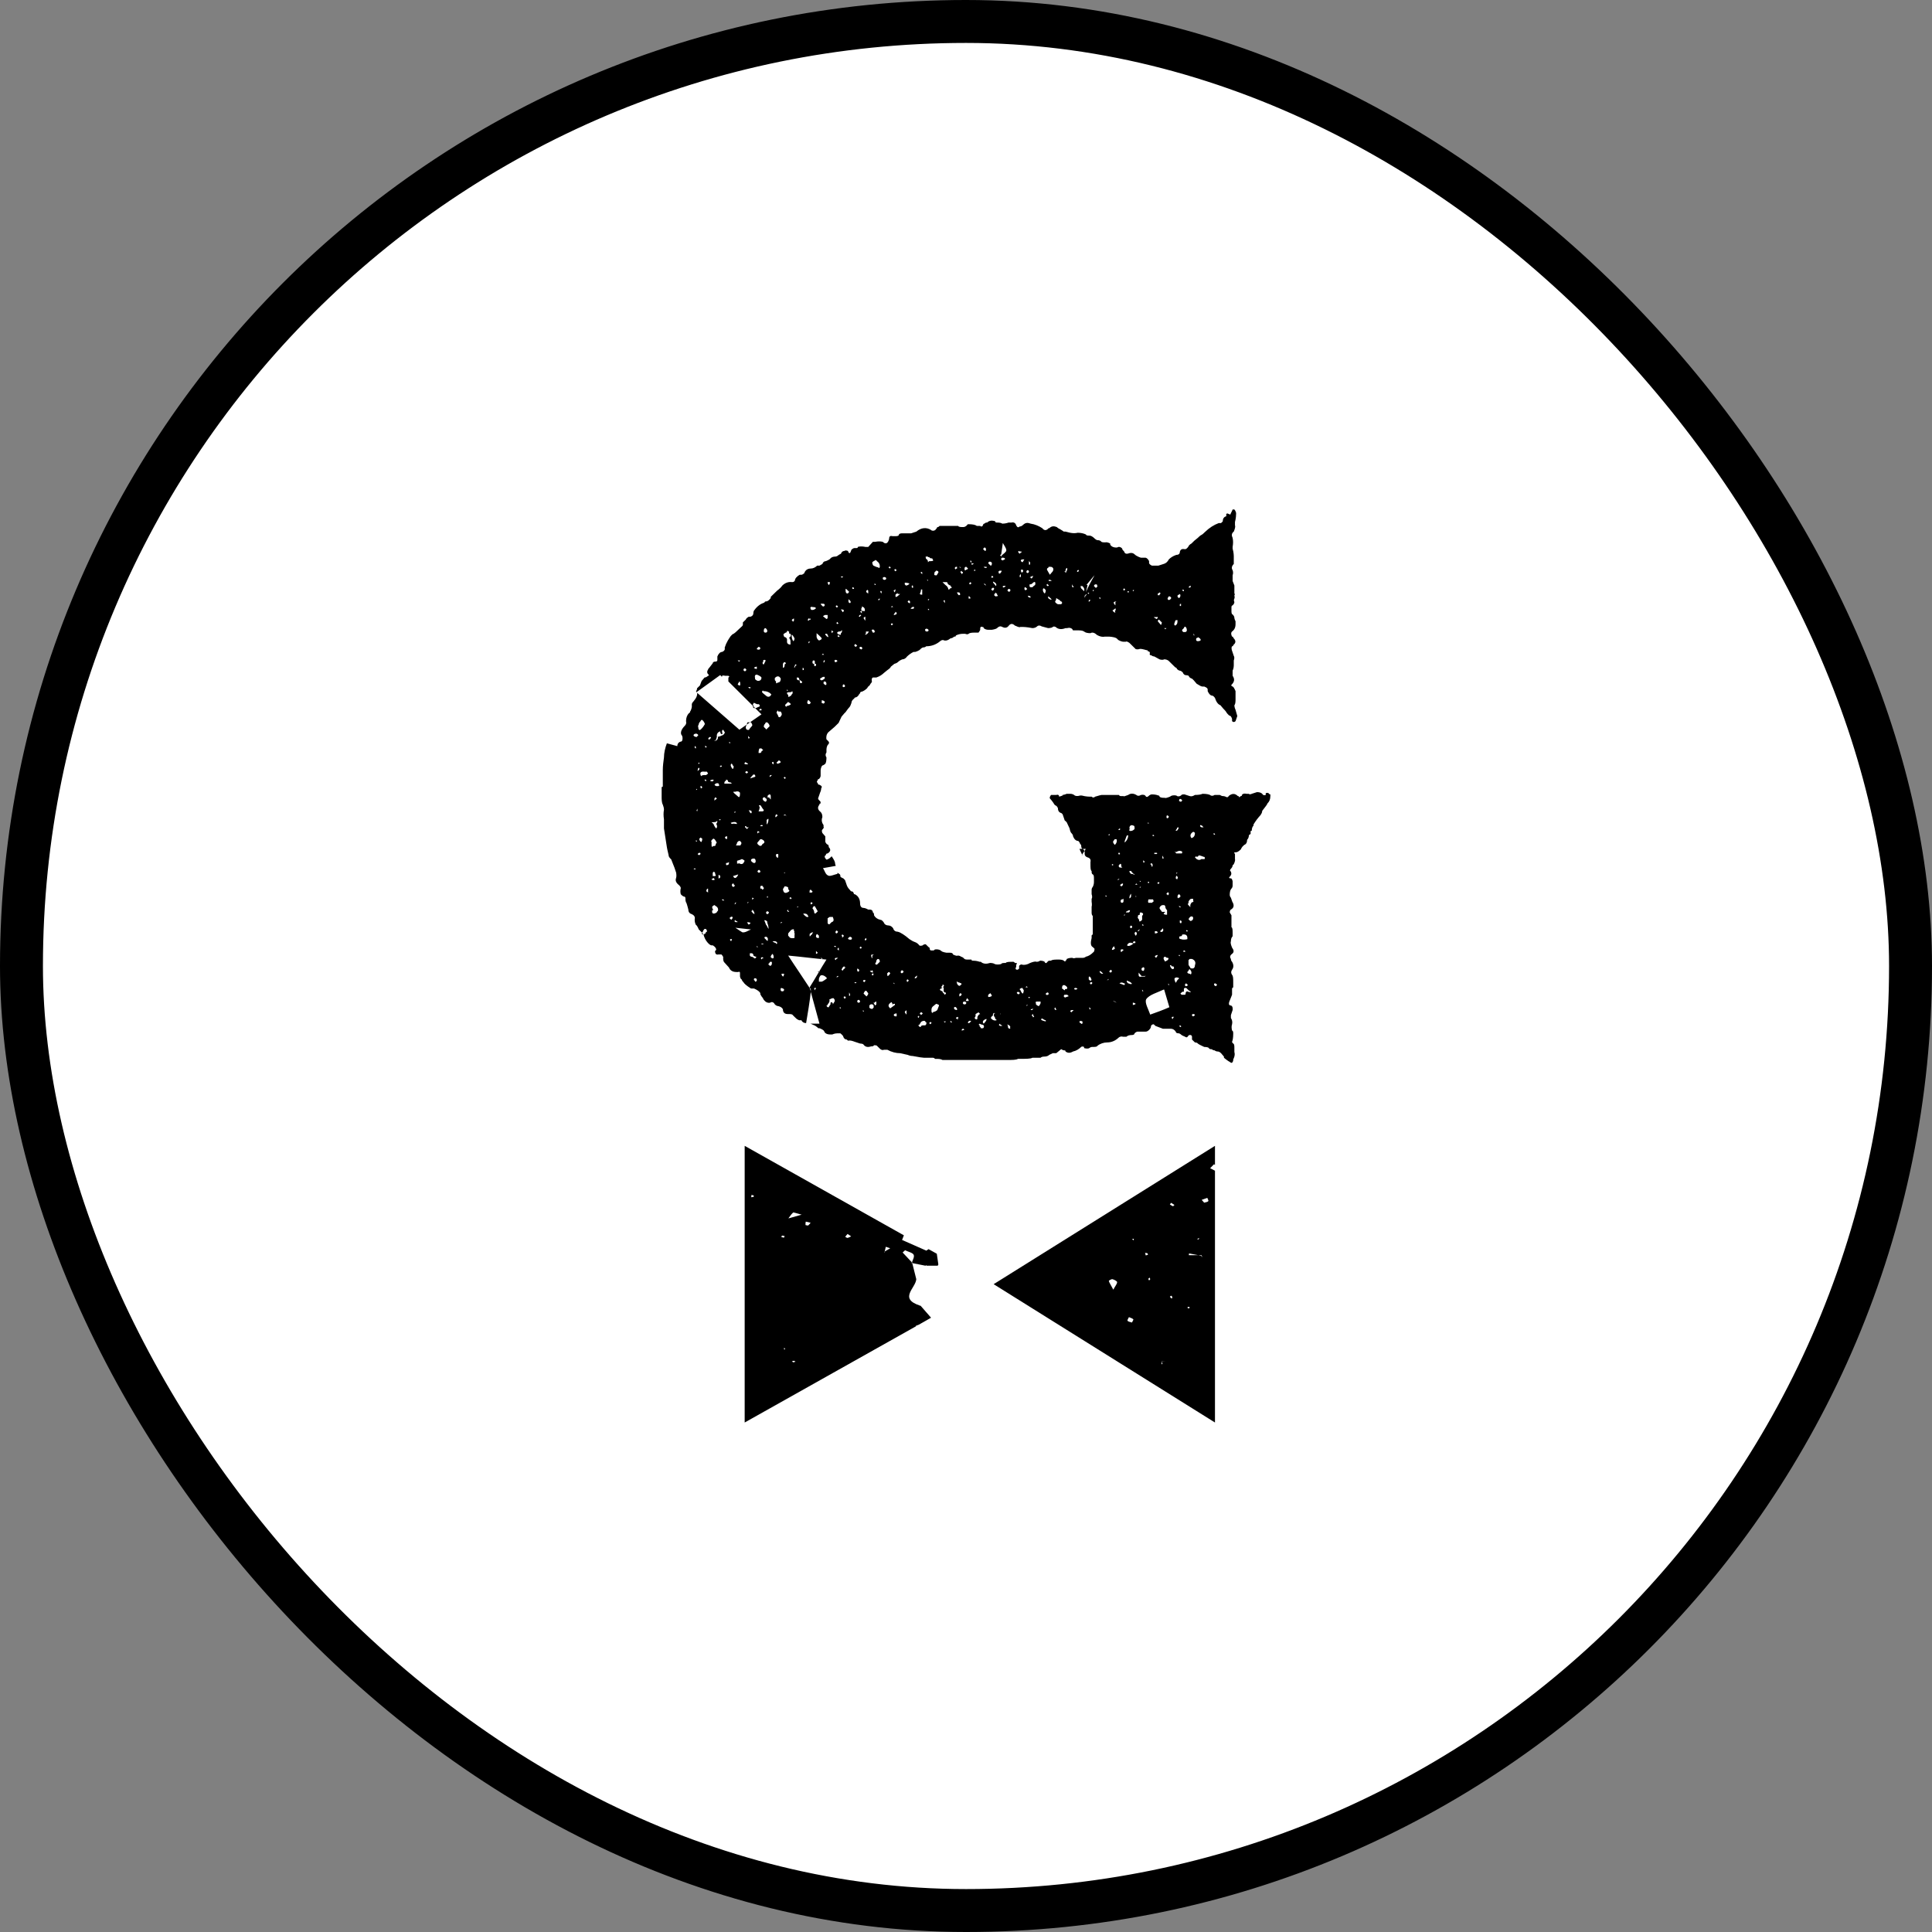 <svg width="45" height="45" viewBox="0 0 45 45" fill="none" xmlns="http://www.w3.org/2000/svg">
<rect x="0" y="0" width="45" height="45" fill="#808080" stroke="none"/>
<rect x="0.5" y="0.5" width="44" height="44" rx="22" fill="white"/>
<rect x="0.5" y="0.5" width="44" height="44" rx="22" stroke="black"/>
<path d="M15.533 17.313C15.492 17.419 15.465 17.538 15.465 17.643C15.452 17.736 15.438 17.842 15.438 17.934C15.438 18.027 15.438 18.133 15.438 18.225C15.438 18.252 15.438 18.265 15.438 18.278C15.438 18.278 15.438 18.291 15.438 18.305C15.438 18.318 15.438 18.331 15.411 18.331V18.595C15.411 18.595 15.411 18.701 15.438 18.741C15.452 18.78 15.465 18.82 15.465 18.86C15.452 18.926 15.452 19.005 15.465 19.084C15.465 19.164 15.465 19.23 15.465 19.296L15.533 19.732C15.533 19.732 15.546 19.811 15.573 19.917C15.573 19.944 15.587 19.97 15.614 19.997C15.627 20.01 15.641 20.023 15.641 20.036L15.709 20.208L15.749 20.327C15.749 20.327 15.762 20.406 15.749 20.446C15.722 20.512 15.749 20.565 15.817 20.618C15.844 20.644 15.857 20.671 15.857 20.684C15.844 20.737 15.844 20.79 15.857 20.829C15.871 20.843 15.884 20.856 15.884 20.856C15.884 20.856 15.898 20.869 15.925 20.882C15.952 20.882 15.965 20.895 15.965 20.922C15.965 20.962 15.965 21.001 15.992 21.041C16.006 21.081 16.019 21.133 16.033 21.186C16.033 21.239 16.06 21.279 16.114 21.292C16.168 21.319 16.195 21.358 16.181 21.411V21.438C16.181 21.438 16.181 21.49 16.209 21.543C16.222 21.543 16.249 21.583 16.276 21.649L16.357 21.728C16.357 21.728 16.398 21.781 16.398 21.808C16.425 21.887 16.465 21.94 16.506 21.98C16.533 22.006 16.56 22.019 16.573 22.019H16.601C16.601 22.019 16.682 22.059 16.682 22.125L16.655 22.151C16.655 22.217 16.682 22.244 16.736 22.231H16.803C16.803 22.231 16.857 22.284 16.844 22.31V22.336C16.844 22.336 16.844 22.389 16.871 22.416L16.979 22.535C17.006 22.601 17.06 22.64 17.155 22.64H17.195C17.195 22.64 17.236 22.614 17.236 22.667V22.746C17.236 22.746 17.249 22.812 17.276 22.812C17.276 22.826 17.29 22.852 17.317 22.878C17.33 22.905 17.384 22.958 17.492 23.024H17.56C17.56 23.024 17.668 23.063 17.709 23.13V23.156C17.709 23.156 17.736 23.209 17.749 23.222C17.763 23.235 17.776 23.262 17.79 23.288C17.83 23.341 17.884 23.367 17.939 23.354C17.979 23.328 18.02 23.341 18.047 23.394C18.074 23.42 18.101 23.434 18.128 23.434C18.182 23.447 18.222 23.473 18.236 23.513C18.236 23.579 18.276 23.619 18.344 23.619C18.412 23.619 18.452 23.619 18.466 23.645L18.506 23.685C18.506 23.685 18.533 23.711 18.547 23.724C18.56 23.738 18.587 23.751 18.614 23.764C18.628 23.764 18.641 23.764 18.641 23.764C18.641 23.764 18.641 23.764 18.668 23.764C18.682 23.804 18.722 23.83 18.776 23.83C18.817 23.592 18.858 23.341 18.885 23.103C18.885 23.077 18.871 23.037 18.858 23.011C18.695 22.759 18.52 22.508 18.358 22.257C18.655 22.284 18.952 22.323 19.25 22.35C19.114 22.561 18.993 22.786 18.858 22.997C18.858 23.011 18.885 23.024 18.885 23.05C18.885 23.063 18.885 23.09 18.885 23.103C18.952 23.354 19.02 23.592 19.087 23.843C19.006 23.843 18.925 23.843 18.858 23.843C18.885 23.843 18.885 23.843 18.939 23.87C18.979 23.883 19.02 23.91 19.06 23.949H19.087C19.087 23.949 19.168 23.976 19.195 24.015C19.209 24.068 19.263 24.095 19.344 24.095H19.385C19.385 24.095 19.439 24.068 19.506 24.068H19.574C19.574 24.068 19.642 24.121 19.642 24.147C19.655 24.187 19.682 24.213 19.723 24.213C19.736 24.227 19.75 24.24 19.763 24.24C19.79 24.227 19.844 24.24 19.912 24.266L20.033 24.306C20.033 24.306 20.101 24.306 20.114 24.332C20.155 24.385 20.209 24.399 20.29 24.372C20.317 24.372 20.344 24.372 20.358 24.346C20.398 24.346 20.425 24.346 20.439 24.372L20.48 24.412C20.48 24.412 20.534 24.478 20.588 24.451C20.615 24.451 20.628 24.451 20.642 24.451C20.655 24.451 20.655 24.451 20.669 24.451C20.763 24.504 20.871 24.531 20.966 24.531L21.142 24.57C21.142 24.57 21.196 24.597 21.263 24.597C21.398 24.623 21.493 24.637 21.52 24.637C21.547 24.637 21.574 24.637 21.615 24.637C21.655 24.637 21.682 24.637 21.709 24.637C21.736 24.637 21.763 24.637 21.777 24.663C21.858 24.663 21.912 24.663 21.953 24.689H23.453C23.575 24.689 23.669 24.689 23.71 24.663C23.899 24.663 24.007 24.663 24.047 24.637C24.075 24.637 24.102 24.637 24.142 24.637C24.183 24.637 24.21 24.637 24.237 24.637C24.25 24.623 24.277 24.61 24.318 24.61C24.372 24.61 24.413 24.597 24.439 24.57L24.521 24.531H24.548C24.548 24.531 24.575 24.531 24.602 24.531L24.683 24.465C24.683 24.465 24.71 24.438 24.723 24.438C24.737 24.451 24.764 24.465 24.791 24.465C24.804 24.465 24.818 24.465 24.818 24.491C24.872 24.531 24.926 24.531 24.994 24.491C25.061 24.478 25.129 24.438 25.183 24.385C25.196 24.372 25.223 24.372 25.25 24.385V24.412C25.25 24.412 25.331 24.438 25.372 24.412C25.386 24.399 25.413 24.385 25.44 24.385C25.507 24.385 25.548 24.385 25.561 24.359C25.629 24.306 25.71 24.28 25.791 24.28C25.886 24.28 25.98 24.24 26.048 24.174C26.075 24.147 26.115 24.134 26.156 24.147C26.169 24.147 26.183 24.147 26.183 24.147C26.183 24.147 26.21 24.147 26.237 24.147C26.264 24.121 26.305 24.108 26.359 24.108C26.399 24.108 26.426 24.095 26.426 24.068C26.453 24.042 26.48 24.029 26.494 24.029C26.521 24.029 26.534 24.029 26.548 24.029C26.548 24.029 26.575 24.029 26.602 24.029C26.616 24.029 26.629 24.029 26.642 24.029C26.656 24.029 26.67 24.029 26.683 24.029C26.71 24.029 26.737 24.015 26.764 23.989C26.791 23.962 26.805 23.936 26.805 23.923C26.805 23.883 26.832 23.857 26.872 23.857L26.913 23.896L27.088 23.962C27.088 23.962 27.143 23.962 27.183 23.962C27.224 23.962 27.251 23.962 27.278 23.962C27.318 23.962 27.359 23.989 27.386 24.029C27.386 24.055 27.413 24.068 27.453 24.068C27.467 24.068 27.494 24.081 27.521 24.108C27.548 24.121 27.562 24.134 27.575 24.134C27.575 24.134 27.602 24.147 27.629 24.161C27.643 24.161 27.656 24.161 27.67 24.134L27.697 24.108H27.737C27.737 24.108 27.764 24.121 27.764 24.147V24.213L27.832 24.28C27.832 24.28 27.886 24.28 27.899 24.306C27.913 24.319 27.94 24.332 27.967 24.346L28.048 24.385C28.048 24.385 28.143 24.385 28.156 24.412C28.17 24.438 28.197 24.438 28.224 24.438C28.237 24.451 28.264 24.465 28.291 24.465C28.305 24.478 28.332 24.491 28.359 24.491C28.386 24.491 28.413 24.504 28.44 24.531L28.508 24.61V24.637C28.508 24.637 28.602 24.716 28.656 24.742C28.683 24.769 28.71 24.756 28.724 24.703V24.676C28.724 24.676 28.778 24.584 28.751 24.504C28.751 24.491 28.751 24.478 28.751 24.478C28.751 24.478 28.751 24.451 28.751 24.425C28.751 24.359 28.751 24.319 28.724 24.306C28.71 24.293 28.697 24.28 28.697 24.266C28.71 24.24 28.724 24.174 28.724 24.081C28.724 24.042 28.724 24.015 28.697 24.002C28.683 23.949 28.683 23.896 28.697 23.857C28.71 23.804 28.697 23.751 28.67 23.711V23.645L28.71 23.526C28.71 23.526 28.724 23.434 28.67 23.42C28.629 23.42 28.616 23.394 28.629 23.341L28.697 23.169C28.697 23.169 28.697 23.116 28.697 23.103C28.697 23.09 28.697 23.063 28.697 23.037C28.697 23.024 28.697 23.011 28.724 22.997V22.892C28.724 22.799 28.724 22.733 28.697 22.706C28.67 22.667 28.67 22.627 28.697 22.587C28.737 22.535 28.737 22.469 28.697 22.402C28.683 22.389 28.67 22.363 28.67 22.336C28.643 22.297 28.643 22.257 28.697 22.217C28.751 22.178 28.737 22.125 28.697 22.072C28.67 22.006 28.656 21.953 28.67 21.927C28.67 21.874 28.683 21.834 28.71 21.808V21.741C28.71 21.662 28.71 21.609 28.683 21.596V21.53C28.683 21.53 28.683 21.477 28.683 21.451C28.683 21.424 28.683 21.398 28.683 21.371C28.683 21.358 28.683 21.345 28.683 21.345C28.683 21.345 28.683 21.332 28.683 21.319L28.643 21.252C28.643 21.252 28.643 21.2 28.67 21.186C28.737 21.147 28.751 21.094 28.71 21.014C28.71 21.028 28.697 20.988 28.67 20.909C28.656 20.895 28.643 20.869 28.643 20.843C28.643 20.776 28.656 20.724 28.683 20.697C28.697 20.684 28.71 20.657 28.71 20.631V20.525C28.71 20.525 28.697 20.459 28.67 20.459C28.629 20.459 28.616 20.446 28.643 20.42C28.656 20.406 28.67 20.393 28.67 20.38C28.683 20.367 28.683 20.34 28.67 20.301C28.643 20.287 28.643 20.261 28.67 20.235C28.697 20.208 28.71 20.182 28.71 20.155L28.737 20.129C28.737 20.129 28.778 20.049 28.765 20.01C28.765 19.97 28.765 19.93 28.765 19.891C28.737 19.864 28.737 19.851 28.791 19.851C28.819 19.851 28.859 19.825 28.9 19.785C28.913 19.759 28.927 19.732 28.94 19.719C28.954 19.706 28.967 19.692 28.981 19.679C29.021 19.666 29.048 19.626 29.048 19.56C29.075 19.534 29.089 19.494 29.089 19.455C29.102 19.441 29.116 19.428 29.129 19.428C29.129 19.415 29.129 19.402 29.129 19.402C29.129 19.402 29.129 19.389 29.129 19.375C29.129 19.362 29.129 19.349 29.156 19.349C29.156 19.296 29.17 19.256 29.197 19.23V19.203C29.197 19.203 29.251 19.111 29.319 19.032C29.373 18.979 29.4 18.926 29.4 18.886L29.481 18.78C29.481 18.78 29.521 18.727 29.521 18.714C29.562 18.675 29.589 18.622 29.589 18.542V18.503C29.589 18.503 29.562 18.503 29.548 18.476C29.535 18.463 29.508 18.463 29.481 18.476V18.516C29.481 18.516 29.427 18.542 29.4 18.489C29.373 18.463 29.332 18.45 29.278 18.45L29.156 18.489C29.156 18.489 29.102 18.516 29.089 18.489C29.075 18.489 29.062 18.489 29.062 18.489C29.062 18.489 29.062 18.489 29.035 18.489C28.981 18.476 28.94 18.489 28.927 18.516C28.927 18.529 28.927 18.542 28.9 18.542C28.886 18.556 28.873 18.569 28.859 18.569C28.859 18.556 28.859 18.542 28.832 18.542C28.765 18.476 28.697 18.476 28.616 18.542C28.616 18.556 28.602 18.569 28.575 18.569C28.548 18.556 28.521 18.542 28.481 18.542C28.454 18.542 28.44 18.529 28.413 18.516C28.386 18.516 28.359 18.516 28.318 18.516H28.291C28.251 18.542 28.21 18.542 28.183 18.516C28.156 18.503 28.102 18.489 28.008 18.489C27.981 18.503 27.927 18.516 27.832 18.516C27.791 18.542 27.751 18.556 27.71 18.542C27.67 18.529 27.629 18.516 27.589 18.503C27.548 18.503 27.521 18.503 27.508 18.529C27.467 18.556 27.426 18.556 27.399 18.529C27.332 18.516 27.278 18.529 27.251 18.556C27.183 18.582 27.143 18.595 27.129 18.582H27.088C27.088 18.582 27.035 18.582 27.007 18.556C27.007 18.542 27.007 18.529 26.98 18.529C26.953 18.516 26.899 18.503 26.832 18.503C26.805 18.503 26.778 18.516 26.751 18.542C26.724 18.569 26.697 18.569 26.683 18.542C26.67 18.516 26.629 18.503 26.575 18.516C26.534 18.542 26.494 18.542 26.467 18.516C26.399 18.476 26.332 18.476 26.278 18.516C26.21 18.542 26.169 18.556 26.169 18.542H26.102C26.102 18.542 26.075 18.542 26.061 18.516C26.048 18.516 26.034 18.516 26.034 18.516C26.034 18.516 26.007 18.516 25.98 18.516H25.656C25.656 18.516 25.588 18.529 25.507 18.556C25.48 18.582 25.453 18.582 25.426 18.556H25.386C25.386 18.556 25.291 18.556 25.196 18.529H25.156C25.156 18.529 25.088 18.556 25.034 18.529C25.007 18.503 24.967 18.489 24.926 18.489H24.845C24.845 18.489 24.791 18.516 24.737 18.516C24.777 18.516 24.764 18.529 24.669 18.556C24.669 18.516 24.642 18.503 24.602 18.516H24.48C24.48 18.516 24.439 18.569 24.453 18.595C24.48 18.622 24.494 18.648 24.507 18.661C24.521 18.675 24.534 18.701 24.561 18.741C24.575 18.754 24.588 18.767 24.602 18.767C24.629 18.794 24.642 18.82 24.642 18.833C24.642 18.886 24.669 18.926 24.723 18.939L24.75 18.965L24.791 19.084C24.791 19.084 24.791 19.111 24.818 19.124L24.845 19.151L24.913 19.296C24.913 19.296 24.926 19.375 24.953 19.402C24.98 19.428 24.994 19.455 24.994 19.481C25.021 19.547 25.061 19.587 25.115 19.587C25.142 19.613 25.156 19.64 25.156 19.653C25.169 19.666 25.183 19.679 25.183 19.692C25.183 19.745 25.196 19.772 25.223 19.772C25.25 19.798 25.264 19.825 25.264 19.838C25.264 19.851 25.264 19.864 25.264 19.864C25.264 19.864 25.264 19.878 25.264 19.891C25.264 19.93 25.291 19.957 25.331 19.97C25.386 19.983 25.413 20.023 25.399 20.076V20.116C25.399 20.208 25.399 20.274 25.426 20.287C25.426 20.327 25.426 20.354 25.453 20.367C25.48 20.38 25.48 20.42 25.48 20.473V20.552C25.48 20.552 25.48 20.605 25.453 20.657C25.44 20.671 25.426 20.697 25.426 20.724V20.829C25.426 20.829 25.453 20.895 25.426 20.935V21.001C25.426 21.001 25.44 21.081 25.426 21.12V21.266C25.426 21.266 25.426 21.319 25.453 21.332V21.622C25.453 21.622 25.453 21.649 25.453 21.662C25.453 21.675 25.453 21.689 25.453 21.702V21.768C25.453 21.768 25.426 21.768 25.426 21.794C25.426 21.821 25.426 21.821 25.426 21.821C25.426 21.821 25.426 21.834 25.426 21.847C25.399 21.953 25.399 22.032 25.453 22.059L25.494 22.098C25.494 22.098 25.494 22.165 25.467 22.178C25.413 22.231 25.359 22.27 25.291 22.284C25.277 22.297 25.25 22.31 25.223 22.31C25.196 22.31 25.183 22.31 25.169 22.31C25.156 22.31 25.142 22.31 25.115 22.31C25.102 22.31 25.088 22.31 25.088 22.31C25.088 22.31 25.075 22.31 25.061 22.31C25.021 22.323 24.994 22.323 24.98 22.31H24.953C24.953 22.31 24.899 22.31 24.845 22.336C24.845 22.35 24.845 22.363 24.818 22.376C24.818 22.402 24.804 22.402 24.777 22.376C24.764 22.363 24.723 22.35 24.669 22.35C24.575 22.35 24.507 22.35 24.48 22.376C24.439 22.376 24.413 22.376 24.399 22.402C24.372 22.442 24.345 22.442 24.331 22.402C24.318 22.389 24.277 22.376 24.223 22.376C24.21 22.389 24.183 22.402 24.142 22.402C24.115 22.389 24.061 22.402 23.994 22.429C23.926 22.469 23.858 22.482 23.804 22.469C23.791 22.455 23.764 22.469 23.737 22.495V22.561C23.737 22.561 23.71 22.587 23.696 22.587C23.656 22.587 23.642 22.561 23.669 22.521C23.669 22.508 23.669 22.495 23.669 22.495C23.669 22.495 23.669 22.495 23.669 22.469C23.696 22.442 23.696 22.429 23.642 22.429C23.629 22.416 23.615 22.402 23.602 22.402C23.507 22.402 23.439 22.402 23.426 22.429C23.372 22.429 23.331 22.429 23.318 22.455C23.264 22.469 23.21 22.469 23.169 22.455C23.155 22.442 23.115 22.429 23.061 22.429C22.98 22.455 22.899 22.455 22.845 22.402H22.818C22.818 22.402 22.75 22.376 22.669 22.376C22.642 22.376 22.628 22.376 22.628 22.35H22.52C22.52 22.35 22.466 22.35 22.453 22.323C22.426 22.297 22.399 22.284 22.385 22.284C22.372 22.27 22.345 22.257 22.304 22.257C22.291 22.27 22.25 22.257 22.196 22.231C22.196 22.204 22.169 22.191 22.128 22.191H22.047C22.047 22.191 21.953 22.178 21.926 22.151C21.899 22.125 21.858 22.112 21.817 22.112C21.791 22.112 21.763 22.112 21.75 22.138C21.736 22.138 21.723 22.138 21.723 22.138C21.723 22.138 21.723 22.138 21.696 22.138C21.669 22.138 21.655 22.125 21.655 22.098C21.655 22.085 21.655 22.072 21.628 22.059L21.561 21.993C21.561 21.993 21.507 21.993 21.493 22.019C21.453 22.032 21.425 22.032 21.412 22.019C21.385 21.98 21.344 21.953 21.304 21.94C21.263 21.927 21.223 21.9 21.182 21.874L21.101 21.808C21.101 21.808 20.98 21.715 20.912 21.702C20.858 21.702 20.817 21.675 20.804 21.622C20.777 21.583 20.736 21.556 20.696 21.556C20.642 21.556 20.601 21.53 20.588 21.49C20.561 21.451 20.534 21.424 20.506 21.424C20.439 21.411 20.385 21.371 20.358 21.319C20.358 21.292 20.358 21.266 20.331 21.252C20.331 21.213 20.304 21.186 20.263 21.186H20.223C20.223 21.186 20.155 21.147 20.114 21.147C20.061 21.147 20.033 21.107 20.033 21.041C20.033 20.948 19.993 20.869 19.912 20.829C19.898 20.829 19.885 20.829 19.885 20.803C19.871 20.776 19.858 20.763 19.844 20.763C19.831 20.763 19.817 20.763 19.804 20.737C19.763 20.697 19.736 20.657 19.723 20.618L19.682 20.499L19.642 20.459C19.642 20.459 19.601 20.446 19.574 20.42C19.574 20.393 19.574 20.367 19.547 20.354C19.52 20.34 19.506 20.327 19.506 20.327C19.506 20.327 19.506 20.34 19.506 20.354C19.439 20.367 19.331 20.42 19.29 20.393C19.223 20.367 19.209 20.274 19.168 20.221C19.263 20.208 19.371 20.182 19.466 20.168C19.466 20.155 19.452 20.142 19.452 20.116C19.452 20.076 19.425 20.023 19.371 19.944L19.331 19.983C19.331 19.983 19.277 20.023 19.25 20.023C19.223 19.997 19.209 19.97 19.209 19.957C19.209 19.944 19.209 19.93 19.236 19.917C19.236 19.891 19.25 19.878 19.277 19.878C19.344 19.838 19.358 19.785 19.304 19.732C19.304 19.692 19.29 19.666 19.263 19.666C19.236 19.64 19.223 19.613 19.223 19.6V19.534V19.507C19.223 19.507 19.223 19.494 19.223 19.481L19.155 19.402C19.155 19.402 19.128 19.349 19.155 19.322C19.182 19.296 19.195 19.27 19.182 19.256C19.182 19.243 19.182 19.23 19.182 19.217C19.141 19.164 19.128 19.098 19.155 19.032C19.155 18.979 19.141 18.939 19.114 18.913C19.047 18.86 19.033 18.807 19.087 18.741C19.087 18.727 19.087 18.714 19.114 18.714C19.114 18.688 19.114 18.661 19.087 18.648C19.06 18.622 19.047 18.595 19.06 18.582L19.101 18.463C19.101 18.463 19.128 18.41 19.128 18.357C19.155 18.331 19.141 18.305 19.087 18.278C19.06 18.278 19.047 18.265 19.047 18.238C19.02 18.225 19.02 18.199 19.047 18.172C19.047 18.159 19.047 18.146 19.074 18.146C19.101 18.119 19.114 18.093 19.114 18.067V17.948C19.114 17.948 19.114 17.868 19.155 17.829C19.168 17.829 19.195 17.815 19.223 17.789C19.236 17.776 19.25 17.723 19.25 17.643C19.223 17.604 19.223 17.564 19.25 17.524V17.458C19.25 17.458 19.25 17.379 19.29 17.34C19.317 17.313 19.317 17.287 19.29 17.26L19.25 17.221C19.25 17.221 19.223 17.102 19.317 17.035L19.439 16.93L19.506 16.864L19.533 16.837L19.601 16.692L19.669 16.612L19.696 16.586C19.696 16.586 19.75 16.507 19.777 16.48C19.804 16.454 19.817 16.414 19.831 16.374C19.831 16.335 19.858 16.295 19.898 16.269C19.898 16.256 19.912 16.242 19.939 16.242C19.966 16.229 19.979 16.216 19.979 16.216C19.979 16.216 19.979 16.203 20.006 16.189C20.006 16.176 20.006 16.163 20.033 16.15C20.033 16.123 20.047 16.11 20.074 16.11C20.114 16.097 20.155 16.07 20.196 16.031C20.209 16.004 20.223 15.991 20.236 15.978C20.25 15.978 20.263 15.951 20.277 15.925C20.304 15.899 20.317 15.872 20.304 15.846C20.304 15.819 20.304 15.793 20.331 15.78C20.344 15.78 20.358 15.78 20.371 15.78C20.385 15.78 20.398 15.78 20.412 15.78C20.493 15.753 20.547 15.713 20.588 15.674L20.669 15.608C20.669 15.608 20.736 15.568 20.75 15.528L20.831 15.462C20.831 15.462 20.885 15.449 20.912 15.423C20.939 15.396 20.98 15.37 21.02 15.357C21.061 15.357 21.101 15.33 21.128 15.29C21.169 15.251 21.223 15.211 21.277 15.185H21.317C21.317 15.185 21.412 15.158 21.439 15.119C21.466 15.092 21.493 15.079 21.507 15.079C21.52 15.079 21.547 15.079 21.574 15.053C21.696 15.053 21.804 15.013 21.899 14.934C21.912 14.92 21.939 14.907 21.966 14.907C22.02 14.934 22.074 14.92 22.142 14.867C22.169 14.867 22.196 14.854 22.223 14.828C22.25 14.828 22.264 14.828 22.264 14.801C22.318 14.775 22.372 14.762 22.439 14.762H22.48C22.48 14.762 22.534 14.788 22.561 14.762C22.574 14.748 22.615 14.735 22.683 14.735H22.791C22.791 14.735 22.831 14.682 22.831 14.669V14.63C22.831 14.63 22.845 14.577 22.872 14.603C22.899 14.603 22.912 14.603 22.912 14.63C22.939 14.656 22.98 14.669 23.02 14.669H23.102C23.102 14.669 23.196 14.656 23.223 14.63C23.264 14.59 23.304 14.577 23.345 14.603C23.399 14.63 23.453 14.63 23.493 14.577C23.534 14.524 23.575 14.524 23.615 14.55C23.629 14.563 23.642 14.577 23.656 14.577C23.71 14.603 23.75 14.616 23.764 14.603H23.831C23.831 14.603 23.912 14.603 24.047 14.63C24.088 14.63 24.129 14.616 24.156 14.59C24.183 14.563 24.223 14.563 24.264 14.59L24.413 14.63C24.413 14.63 24.494 14.63 24.521 14.603C24.534 14.59 24.561 14.59 24.588 14.603C24.642 14.656 24.723 14.669 24.818 14.63H24.858C24.858 14.63 24.926 14.603 24.98 14.656C24.98 14.669 24.98 14.682 25.007 14.682C25.034 14.682 25.034 14.682 25.034 14.682C25.034 14.682 25.048 14.682 25.075 14.682C25.156 14.682 25.21 14.682 25.25 14.709C25.277 14.735 25.331 14.748 25.399 14.748C25.44 14.722 25.494 14.735 25.548 14.788C25.615 14.828 25.683 14.841 25.737 14.828H25.818C25.818 14.828 25.94 14.828 26.007 14.867L26.048 14.907C26.048 14.907 26.115 14.947 26.169 14.947C26.183 14.947 26.197 14.947 26.197 14.947C26.197 14.947 26.197 14.947 26.224 14.947C26.237 14.934 26.264 14.947 26.305 14.973L26.453 15.119C26.453 15.119 26.494 15.132 26.534 15.119C26.561 15.105 26.616 15.119 26.71 15.145C26.724 15.145 26.737 15.145 26.737 15.171C26.778 15.171 26.791 15.198 26.778 15.238C26.778 15.251 26.791 15.264 26.818 15.264C26.832 15.277 26.859 15.29 26.886 15.29L27.007 15.357C27.007 15.357 27.075 15.383 27.116 15.357C27.156 15.357 27.197 15.37 27.224 15.396L27.372 15.542C27.372 15.542 27.413 15.555 27.413 15.581C27.44 15.608 27.467 15.621 27.48 15.621C27.494 15.621 27.521 15.634 27.548 15.661C27.562 15.7 27.589 15.727 27.629 15.727C27.67 15.727 27.697 15.74 27.697 15.766C27.724 15.793 27.751 15.806 27.764 15.806L27.805 15.846L27.872 15.925L27.94 15.965C27.94 15.965 27.981 15.991 28.008 15.991H28.048C28.048 15.991 28.129 16.017 28.129 16.057V16.097C28.156 16.163 28.197 16.203 28.237 16.203C28.278 16.216 28.305 16.256 28.318 16.308C28.346 16.374 28.386 16.414 28.427 16.427L28.494 16.507C28.494 16.507 28.548 16.559 28.562 16.586C28.575 16.612 28.602 16.639 28.629 16.665C28.656 16.665 28.683 16.692 28.697 16.745C28.697 16.758 28.697 16.771 28.697 16.771C28.697 16.771 28.697 16.771 28.697 16.797C28.724 16.824 28.751 16.824 28.778 16.797L28.819 16.678L28.778 16.533C28.778 16.533 28.751 16.48 28.751 16.427C28.765 16.414 28.778 16.374 28.778 16.308V16.097C28.751 16.031 28.724 15.991 28.71 15.991C28.683 15.978 28.67 15.965 28.683 15.951C28.751 15.885 28.765 15.819 28.71 15.74V15.621C28.71 15.621 28.737 15.568 28.737 15.502V15.383C28.737 15.383 28.765 15.317 28.737 15.277L28.697 15.158C28.697 15.158 28.67 15.092 28.697 15.053C28.71 15.053 28.724 15.053 28.724 15.026C28.791 14.973 28.791 14.92 28.724 14.854C28.724 14.841 28.724 14.828 28.697 14.828C28.67 14.775 28.67 14.735 28.697 14.709C28.751 14.669 28.778 14.616 28.778 14.537V14.471C28.778 14.471 28.751 14.418 28.751 14.392C28.751 14.365 28.737 14.339 28.71 14.312C28.697 14.312 28.683 14.286 28.683 14.246V14.14C28.683 14.14 28.683 14.101 28.71 14.101C28.737 14.074 28.751 14.048 28.751 14.021C28.737 13.995 28.737 13.969 28.751 13.942C28.765 13.916 28.751 13.889 28.751 13.863C28.765 13.85 28.765 13.836 28.751 13.823V13.638L28.71 13.532C28.71 13.532 28.71 13.479 28.71 13.466C28.71 13.453 28.71 13.427 28.71 13.4C28.724 13.36 28.724 13.321 28.71 13.281C28.683 13.242 28.683 13.189 28.737 13.136C28.737 13.123 28.737 13.109 28.737 13.096C28.737 13.083 28.737 13.07 28.737 13.056V12.951C28.737 12.951 28.737 12.871 28.71 12.779V12.739C28.724 12.66 28.724 12.594 28.71 12.528C28.683 12.475 28.683 12.422 28.737 12.382C28.765 12.316 28.778 12.263 28.765 12.237V12.158C28.765 12.158 28.791 12.065 28.791 11.972V11.946C28.791 11.946 28.778 11.893 28.751 11.867H28.71C28.697 11.906 28.67 11.946 28.656 11.986L28.589 11.959C28.589 11.959 28.575 11.959 28.562 11.972C28.562 11.986 28.562 11.999 28.562 11.999C28.562 11.999 28.562 11.999 28.562 12.025C28.508 12.039 28.481 12.078 28.481 12.144L28.44 12.184H28.413C28.413 12.184 28.399 12.184 28.386 12.184C28.278 12.224 28.17 12.29 28.062 12.395C28.035 12.422 28.008 12.448 27.981 12.461C27.953 12.475 27.927 12.501 27.899 12.528L27.818 12.594L27.751 12.66C27.751 12.66 27.697 12.686 27.683 12.726C27.656 12.766 27.629 12.792 27.602 12.792C27.535 12.779 27.494 12.792 27.48 12.858C27.48 12.898 27.453 12.924 27.399 12.924C27.318 12.951 27.264 12.99 27.224 13.03C27.197 13.083 27.156 13.123 27.102 13.136L26.98 13.175H26.832C26.832 13.175 26.764 13.149 26.764 13.109V13.07C26.764 13.07 26.737 13.004 26.683 12.99H26.575C26.575 12.99 26.48 12.964 26.426 12.911C26.399 12.884 26.359 12.871 26.305 12.884C26.237 12.911 26.197 12.898 26.183 12.845C26.142 12.805 26.129 12.779 26.142 12.779C26.102 12.739 26.061 12.726 26.021 12.752H25.98C25.98 12.752 25.899 12.752 25.859 12.686V12.66C25.859 12.66 25.791 12.62 25.75 12.633C25.696 12.633 25.656 12.633 25.642 12.607C25.629 12.594 25.602 12.581 25.561 12.581C25.548 12.581 25.521 12.567 25.494 12.541C25.453 12.501 25.413 12.475 25.372 12.475C25.331 12.475 25.305 12.475 25.291 12.448C25.237 12.422 25.169 12.409 25.102 12.409C25.048 12.422 24.994 12.422 24.926 12.409L24.818 12.382H24.777C24.777 12.382 24.723 12.342 24.696 12.329C24.669 12.316 24.642 12.303 24.615 12.276C24.548 12.25 24.494 12.25 24.439 12.303C24.426 12.303 24.413 12.303 24.399 12.329C24.358 12.356 24.318 12.356 24.277 12.303C24.196 12.25 24.102 12.21 24.007 12.197C23.939 12.171 23.885 12.171 23.831 12.224C23.804 12.25 23.777 12.263 23.75 12.263C23.723 12.29 23.696 12.29 23.669 12.237C23.656 12.184 23.615 12.158 23.561 12.171H23.493C23.493 12.171 23.426 12.197 23.345 12.197C23.331 12.184 23.291 12.171 23.223 12.171C23.196 12.171 23.183 12.171 23.183 12.144C23.115 12.118 23.047 12.118 22.993 12.171H22.966L22.926 12.197C22.926 12.197 22.899 12.197 22.899 12.224C22.885 12.263 22.858 12.276 22.831 12.25C22.818 12.25 22.804 12.25 22.804 12.25C22.804 12.25 22.777 12.25 22.75 12.25C22.723 12.224 22.655 12.21 22.561 12.21C22.547 12.21 22.534 12.21 22.52 12.237C22.493 12.263 22.466 12.276 22.439 12.276C22.372 12.276 22.331 12.276 22.318 12.25H22.277C22.277 12.25 22.223 12.25 22.209 12.25C22.196 12.25 22.169 12.25 22.142 12.25H22.074C22.074 12.25 22.02 12.25 21.98 12.25C21.939 12.25 21.912 12.25 21.885 12.25C21.872 12.263 21.858 12.276 21.845 12.276C21.831 12.276 21.817 12.29 21.817 12.316C21.804 12.316 21.791 12.316 21.791 12.342C21.75 12.369 21.709 12.369 21.682 12.342C21.574 12.276 21.453 12.29 21.344 12.382L21.223 12.422H21.007C21.007 12.422 20.953 12.422 20.939 12.448C20.939 12.475 20.912 12.488 20.871 12.488C20.844 12.488 20.831 12.488 20.817 12.488C20.817 12.488 20.804 12.488 20.79 12.488C20.736 12.475 20.709 12.488 20.709 12.554C20.682 12.66 20.628 12.686 20.561 12.62C20.506 12.607 20.452 12.607 20.385 12.62C20.371 12.62 20.358 12.62 20.358 12.62C20.358 12.62 20.344 12.62 20.331 12.62L20.223 12.739H20.155C20.155 12.739 20.061 12.713 19.979 12.739C19.979 12.752 19.979 12.766 19.952 12.766C19.925 12.766 19.925 12.766 19.925 12.766C19.925 12.766 19.912 12.766 19.898 12.766C19.885 12.766 19.858 12.779 19.831 12.805C19.804 12.898 19.777 12.911 19.75 12.832C19.709 12.818 19.682 12.818 19.669 12.832C19.628 12.832 19.601 12.858 19.587 12.898C19.56 12.911 19.533 12.924 19.52 12.937C19.506 12.951 19.479 12.964 19.452 12.964C19.412 12.964 19.371 12.977 19.344 13.004C19.344 13.017 19.304 13.043 19.236 13.07C19.195 13.07 19.168 13.096 19.155 13.136L19.087 13.175H19.06C19.06 13.175 19.047 13.175 19.033 13.175C18.993 13.215 18.939 13.242 18.885 13.242C18.844 13.242 18.803 13.255 18.776 13.281C18.75 13.307 18.736 13.334 18.736 13.347C18.709 13.374 18.682 13.387 18.668 13.387H18.628C18.628 13.387 18.547 13.427 18.52 13.493C18.52 13.532 18.493 13.559 18.452 13.559C18.371 13.546 18.29 13.572 18.222 13.638C18.195 13.678 18.155 13.717 18.101 13.757L18.074 13.783L17.952 13.902V13.929C17.952 13.929 17.898 14.008 17.844 14.008C17.83 14.008 17.817 14.008 17.803 14.035C17.722 14.061 17.641 14.114 17.574 14.207C17.56 14.22 17.547 14.246 17.547 14.286C17.547 14.325 17.52 14.352 17.479 14.365H17.439C17.439 14.365 17.384 14.392 17.371 14.431L17.303 14.497V14.524C17.303 14.524 17.303 14.524 17.303 14.55C17.303 14.577 17.276 14.59 17.236 14.63C17.155 14.709 17.101 14.762 17.06 14.775L17.02 14.815C17.02 14.815 16.965 14.894 16.952 14.92C16.938 14.947 16.925 14.973 16.911 15C16.884 15.066 16.871 15.105 16.884 15.105C16.884 15.145 16.857 15.171 16.817 15.185C16.776 15.185 16.736 15.224 16.709 15.29C16.709 15.304 16.709 15.317 16.709 15.33C16.709 15.343 16.709 15.357 16.709 15.37C16.709 15.396 16.695 15.409 16.668 15.409C16.628 15.409 16.601 15.423 16.601 15.449L16.519 15.555C16.519 15.555 16.492 15.581 16.492 15.595C16.465 15.634 16.465 15.674 16.492 15.7C16.519 15.727 16.519 15.74 16.492 15.74C16.465 15.766 16.438 15.78 16.411 15.78L16.344 15.859C16.344 15.859 16.33 15.885 16.303 15.965L16.236 16.031C16.236 16.031 16.236 16.084 16.209 16.097L16.236 16.123C16.249 16.189 16.222 16.256 16.154 16.335C16.128 16.361 16.114 16.388 16.114 16.401V16.467C16.114 16.467 16.1 16.546 16.073 16.573C16.073 16.586 16.073 16.599 16.046 16.612C16.006 16.652 15.979 16.718 15.979 16.797C15.992 16.837 15.979 16.877 15.952 16.903C15.871 16.983 15.844 17.062 15.871 17.115C15.884 17.128 15.898 17.154 15.898 17.194C15.898 17.247 15.884 17.273 15.857 17.273C15.803 17.287 15.776 17.326 15.776 17.379L15.533 17.313ZM18.993 23.063C18.993 23.063 18.966 23.063 18.966 23.037V23.011H19.006C19.006 23.011 19.006 23.037 18.979 23.05L18.993 23.063ZM19.074 22.654L19.047 22.627H19.087C19.087 22.627 19.087 22.654 19.06 22.654H19.074ZM28.278 19.402L28.305 19.441H28.278C28.278 19.441 28.251 19.428 28.278 19.402ZM28.305 22.905C28.305 22.905 28.346 22.918 28.346 22.945L28.318 22.971C28.318 22.971 28.278 22.958 28.278 22.931C28.278 22.918 28.278 22.905 28.305 22.905ZM25.913 23.315H25.94C25.94 23.315 25.98 23.328 26.007 23.354L25.926 23.315H25.913ZM26.183 22.945C26.183 22.945 26.156 22.931 26.075 22.905C26.102 22.878 26.142 22.878 26.183 22.905C26.21 22.905 26.21 22.918 26.183 22.945ZM26.115 20.644L26.088 20.618C26.088 20.618 26.115 20.578 26.156 20.578V20.605C26.156 20.605 26.142 20.644 26.115 20.644ZM26.156 22.138L26.115 22.178C26.115 22.178 26.088 22.138 26.115 22.112H26.142C26.142 22.112 26.169 22.112 26.169 22.138H26.156ZM26.183 21.332V21.305H26.21L26.183 21.332ZM26.399 21.98C26.332 22.032 26.278 22.046 26.251 22.019C26.278 21.953 26.332 21.94 26.399 21.98ZM26.318 21.583L26.345 21.556C26.345 21.556 26.372 21.57 26.372 21.596L26.345 21.622C26.345 21.622 26.318 21.609 26.318 21.583ZM26.345 20.354C26.345 20.354 26.305 20.327 26.305 20.287H26.345L26.372 20.327C26.372 20.327 26.386 20.327 26.399 20.354C26.413 20.354 26.426 20.354 26.426 20.38C26.413 20.367 26.386 20.354 26.345 20.354ZM26.345 20.816V20.882C26.345 20.882 26.332 20.922 26.305 20.922C26.305 20.882 26.318 20.843 26.345 20.816ZM26.318 21.213C26.318 21.213 26.318 21.239 26.291 21.252H26.224C26.224 21.252 26.224 21.226 26.251 21.226C26.264 21.213 26.291 21.2 26.318 21.2V21.213ZM26.345 22.931C26.345 22.931 26.305 22.905 26.278 22.905L26.251 22.878C26.251 22.878 26.237 22.852 26.251 22.839L26.332 22.878L26.372 22.918H26.332L26.345 22.931ZM26.386 23.394V23.354C26.386 23.354 26.426 23.354 26.453 23.381C26.44 23.394 26.413 23.407 26.386 23.407V23.394ZM26.602 23.077V23.05C26.602 23.05 26.629 23.077 26.629 23.09C26.616 23.09 26.602 23.09 26.602 23.063V23.077ZM27.318 23.738L27.291 23.711C27.291 23.711 27.291 23.672 27.318 23.685H27.345C27.345 23.685 27.318 23.711 27.318 23.724V23.738ZM27.508 23.923C27.508 23.923 27.48 23.923 27.467 23.896C27.48 23.883 27.494 23.883 27.508 23.896V23.923ZM27.48 21.438C27.48 21.438 27.521 21.438 27.521 21.464C27.521 21.504 27.508 21.517 27.48 21.49V21.451V21.438ZM27.453 21.107H27.48L27.508 21.133H27.48L27.453 21.107ZM27.453 20.922C27.453 20.922 27.426 20.922 27.426 20.895C27.426 20.856 27.44 20.829 27.467 20.829C27.48 20.843 27.494 20.856 27.494 20.869C27.494 20.895 27.48 20.909 27.453 20.909V20.922ZM27.48 22.27C27.48 22.27 27.453 22.27 27.453 22.244H27.48V22.27ZM27.508 21.874C27.508 21.874 27.467 21.874 27.467 21.847C27.467 21.821 27.467 21.808 27.494 21.808C27.521 21.808 27.535 21.794 27.535 21.768C27.616 21.755 27.656 21.781 27.656 21.847V21.874C27.656 21.874 27.575 21.9 27.508 21.874ZM27.629 22.905L27.67 22.945C27.67 22.945 27.643 22.971 27.629 22.971C27.616 22.971 27.602 22.971 27.602 22.945C27.602 22.918 27.602 22.918 27.629 22.905ZM27.589 22.165C27.589 22.165 27.589 22.178 27.562 22.165C27.562 22.151 27.562 22.138 27.589 22.138L27.616 22.165H27.589ZM27.71 23.116C27.71 23.116 27.67 23.09 27.643 23.09C27.629 23.103 27.616 23.116 27.616 23.13C27.616 23.156 27.616 23.169 27.589 23.169H27.521L27.494 23.143C27.494 23.143 27.548 23.077 27.575 23.103V23.037C27.575 23.037 27.575 23.011 27.602 23.011H27.629L27.697 23.077C27.697 23.077 27.751 23.09 27.724 23.116L27.697 23.09L27.71 23.116ZM27.71 22.68C27.71 22.68 27.67 22.68 27.656 22.654C27.656 22.64 27.656 22.627 27.683 22.614C27.683 22.601 27.683 22.588 27.71 22.574C27.737 22.601 27.751 22.627 27.751 22.654C27.751 22.693 27.737 22.706 27.71 22.68ZM27.791 23.672C27.791 23.672 27.764 23.672 27.764 23.645C27.764 23.632 27.764 23.619 27.791 23.619C27.818 23.619 27.818 23.619 27.832 23.645C27.818 23.658 27.805 23.672 27.791 23.672ZM27.724 22.535C27.724 22.535 27.683 22.482 27.683 22.469V22.363L27.71 22.336H27.737C27.737 22.336 27.751 22.336 27.764 22.336C27.832 22.363 27.859 22.416 27.832 22.482C27.832 22.548 27.791 22.574 27.724 22.548V22.535ZM27.683 21.411C27.683 21.411 27.71 21.345 27.751 21.345C27.778 21.345 27.791 21.358 27.791 21.385C27.791 21.424 27.764 21.451 27.724 21.451L27.683 21.411ZM27.94 19.217C27.94 19.217 27.994 19.217 28.008 19.243L28.035 19.27H27.994C27.994 19.27 27.967 19.27 27.953 19.243V19.217H27.94ZM27.872 19.957C27.872 19.957 27.913 19.957 27.913 19.93C27.927 19.917 27.967 19.93 28.035 19.957C28.048 19.957 28.062 19.957 28.062 19.983C28.062 20.01 28.062 20.01 28.035 20.01C28.008 20.01 28.008 20.01 28.008 20.01C28.008 20.01 28.008 20.01 27.981 20.01C27.953 20.036 27.913 20.036 27.872 20.01L27.832 19.97L27.859 19.944L27.872 19.957ZM27.791 19.375C27.791 19.375 27.818 19.375 27.832 19.402C27.832 19.468 27.805 19.507 27.751 19.521C27.71 19.468 27.724 19.415 27.791 19.375ZM27.683 21.041V21.001C27.683 21.001 27.71 20.935 27.751 20.935H27.791V20.975C27.791 20.975 27.818 21.014 27.764 21.014C27.737 21.041 27.724 21.067 27.724 21.094V21.133L27.697 21.094C27.697 21.094 27.683 21.094 27.67 21.067C27.67 21.041 27.67 21.028 27.697 21.028L27.683 21.041ZM27.643 21.662L27.67 21.689C27.67 21.689 27.643 21.702 27.629 21.689C27.629 21.675 27.629 21.662 27.656 21.662H27.643ZM27.494 18.608C27.494 18.608 27.535 18.622 27.535 18.648L27.508 18.675C27.508 18.675 27.44 18.661 27.467 18.635C27.467 18.622 27.467 18.608 27.494 18.608ZM27.386 19.336C27.386 19.336 27.413 19.309 27.413 19.296C27.413 19.283 27.426 19.27 27.453 19.27C27.453 19.296 27.44 19.322 27.413 19.349H27.386V19.322V19.336ZM27.386 19.851C27.386 19.851 27.467 19.798 27.508 19.825C27.521 19.825 27.535 19.825 27.535 19.851C27.535 19.878 27.535 19.878 27.508 19.878C27.48 19.878 27.467 19.878 27.453 19.878C27.453 19.878 27.426 19.878 27.399 19.878L27.372 19.851V19.825L27.386 19.851ZM27.426 20.327L27.399 20.354V20.327H27.426ZM27.399 20.393C27.399 20.393 27.453 20.433 27.426 20.459C27.426 20.486 27.413 20.486 27.386 20.459C27.386 20.433 27.386 20.406 27.413 20.393H27.399ZM27.467 22.786L27.426 22.826L27.386 22.892C27.386 22.892 27.345 22.826 27.359 22.786C27.386 22.759 27.426 22.759 27.467 22.786ZM27.291 22.508C27.291 22.508 27.305 22.508 27.318 22.508C27.332 22.508 27.345 22.521 27.345 22.548C27.345 22.561 27.332 22.574 27.305 22.574L27.278 22.548C27.278 22.548 27.251 22.508 27.251 22.482C27.264 22.482 27.278 22.482 27.278 22.482L27.291 22.508ZM27.197 18.992L27.224 19.018C27.224 19.018 27.224 19.045 27.197 19.058C27.183 19.058 27.17 19.058 27.17 19.032C27.17 19.005 27.17 18.992 27.197 18.992ZM27.197 20.776L27.224 20.803V20.829L27.197 20.856C27.197 20.856 27.197 20.829 27.17 20.829C27.17 20.816 27.17 20.803 27.197 20.79V20.776ZM27.224 22.918C27.224 22.918 27.237 22.945 27.224 22.958C27.224 22.945 27.224 22.931 27.197 22.918H27.224ZM27.143 22.402C27.143 22.402 27.102 22.35 27.102 22.323C27.102 22.297 27.116 22.284 27.143 22.284C27.156 22.297 27.17 22.31 27.197 22.31C27.224 22.31 27.224 22.336 27.197 22.363L27.129 22.402H27.143ZM27.075 19.997V19.97C27.075 19.97 27.075 19.957 27.075 19.93C27.088 19.944 27.102 19.97 27.102 19.997H27.075ZM27.116 21.081C27.116 21.081 27.143 21.094 27.143 21.12C27.143 21.147 27.156 21.173 27.183 21.2V21.226V21.252C27.183 21.252 27.183 21.279 27.183 21.305C27.143 21.305 27.116 21.305 27.102 21.279L27.143 21.239H27.116C27.116 21.239 27.116 21.239 27.088 21.239C27.061 21.239 27.061 21.239 27.048 21.213C27.021 21.186 27.007 21.16 27.007 21.147C27.021 21.107 27.048 21.081 27.088 21.081H27.116ZM27.088 21.622C27.088 21.622 27.102 21.675 27.088 21.689C27.061 21.715 27.035 21.715 27.021 21.689L27.088 21.622ZM26.98 20.538L27.007 20.565L26.98 20.591L26.953 20.565C26.953 20.565 26.98 20.565 26.98 20.538ZM26.899 21.728V21.689H26.926C26.926 21.689 26.953 21.689 26.967 21.715C26.967 21.728 26.94 21.741 26.899 21.741V21.728ZM26.967 22.244C26.967 22.244 26.953 22.284 26.926 22.31C26.913 22.297 26.899 22.284 26.899 22.27C26.913 22.257 26.94 22.244 26.967 22.244ZM26.94 19.851C26.94 19.851 26.967 19.891 26.94 19.891C26.94 19.904 26.94 19.917 26.94 19.917C26.94 19.917 26.94 19.917 26.94 19.891C26.926 19.891 26.913 19.891 26.913 19.891C26.913 19.891 26.899 19.891 26.886 19.891V19.864H26.967L26.94 19.851ZM26.859 19.441L26.886 19.468C26.886 19.468 26.859 19.481 26.845 19.468C26.845 19.455 26.845 19.441 26.872 19.441H26.859ZM26.859 20.962C26.859 20.962 26.886 21.001 26.859 21.001L26.832 21.028C26.832 21.028 26.805 21.028 26.791 21.028C26.778 21.028 26.764 21.028 26.751 21.028C26.737 21.014 26.737 20.988 26.751 20.948H26.859V20.962ZM26.791 20.129L26.818 20.102L26.845 20.129V20.155C26.845 20.155 26.845 20.155 26.845 20.182H26.818V20.142L26.791 20.129ZM26.764 20.565H26.737V20.538H26.764C26.764 20.538 26.764 20.538 26.791 20.538H26.764V20.565ZM26.737 19.151L26.764 19.177H26.724L26.751 19.151H26.737ZM27.116 23.05C27.156 23.182 27.197 23.328 27.237 23.46C27.088 23.526 26.94 23.579 26.791 23.632C26.751 23.513 26.656 23.354 26.697 23.275C26.764 23.169 26.967 23.116 27.102 23.05H27.116ZM26.697 22.706C26.697 22.706 26.67 22.733 26.67 22.746H26.588C26.588 22.746 26.521 22.773 26.521 22.706C26.521 22.693 26.521 22.68 26.521 22.68C26.521 22.68 26.521 22.667 26.521 22.654L26.588 22.733H26.616C26.616 22.733 26.629 22.733 26.642 22.733H26.67L26.697 22.706ZM26.629 22.521L26.656 22.548C26.656 22.548 26.656 22.614 26.629 22.614C26.602 22.614 26.588 22.601 26.588 22.574C26.588 22.548 26.602 22.535 26.629 22.535V22.521ZM26.602 21.57V21.53C26.602 21.53 26.629 21.53 26.642 21.556C26.629 21.556 26.616 21.556 26.616 21.556C26.616 21.556 26.616 21.556 26.588 21.556L26.602 21.57ZM26.629 20.036L26.656 20.063V20.089H26.629V20.049V20.036ZM26.548 20.512L26.575 20.538H26.548V20.512ZM26.548 20.657H26.575L26.548 20.684V20.657ZM26.548 21.305C26.548 21.305 26.548 21.292 26.548 21.279C26.548 21.266 26.548 21.252 26.575 21.252C26.629 21.266 26.642 21.292 26.602 21.332V21.371V21.398C26.602 21.398 26.602 21.398 26.602 21.424L26.575 21.451C26.575 21.451 26.534 21.477 26.534 21.451V21.424C26.534 21.424 26.48 21.371 26.507 21.345C26.507 21.332 26.507 21.319 26.507 21.319L26.548 21.305ZM26.548 21.649L26.521 21.689H26.494L26.534 21.649H26.548ZM26.44 20.605L26.467 20.578L26.494 20.605H26.467C26.467 20.605 26.467 20.605 26.44 20.605ZM26.48 20.869L26.453 20.895V20.856C26.453 20.856 26.453 20.882 26.48 20.882V20.869ZM26.453 21.702L26.48 21.728C26.48 21.728 26.48 21.781 26.453 21.794C26.44 21.781 26.426 21.755 26.426 21.728L26.453 21.702ZM26.426 21.966H26.386C26.386 21.966 26.386 21.927 26.413 21.927H26.44C26.44 21.927 26.453 21.953 26.44 21.966H26.426ZM26.305 19.296C26.305 19.296 26.305 19.243 26.332 19.23C26.345 19.217 26.372 19.217 26.399 19.23C26.413 19.23 26.426 19.243 26.426 19.27V19.309C26.426 19.309 26.372 19.375 26.305 19.349C26.305 19.322 26.305 19.296 26.332 19.283L26.305 19.296ZM26.197 19.587C26.197 19.587 26.21 19.56 26.237 19.481C26.237 19.468 26.251 19.455 26.278 19.455C26.278 19.521 26.251 19.573 26.197 19.626V19.587ZM26.169 20.935V20.962C26.169 20.962 26.169 20.962 26.169 20.988C26.169 21.014 26.156 21.028 26.129 21.028C26.115 21.028 26.102 21.014 26.102 20.988C26.102 20.962 26.115 20.948 26.142 20.948L26.169 20.935ZM26.088 19.296V19.322C26.088 19.322 26.075 19.349 26.048 19.322C26.061 19.309 26.075 19.296 26.088 19.296ZM26.061 19.851C26.061 19.851 26.088 19.878 26.088 19.891C26.075 19.904 26.061 19.904 26.048 19.891C26.048 19.878 26.048 19.864 26.075 19.851H26.061ZM26.088 20.116C26.088 20.116 26.115 20.116 26.115 20.142C26.115 20.168 26.115 20.195 26.142 20.208C26.088 20.208 26.061 20.208 26.061 20.182C26.048 20.168 26.061 20.142 26.102 20.116H26.088ZM26.048 20.473H26.075C26.075 20.473 26.048 20.499 26.034 20.499C26.034 20.486 26.034 20.473 26.061 20.473H26.048ZM25.94 19.573L25.967 19.547H26.007C26.007 19.547 26.021 19.6 26.007 19.613C26.007 19.626 25.994 19.653 25.967 19.679C25.94 19.653 25.926 19.626 25.926 19.613C25.926 19.6 25.926 19.587 25.953 19.573H25.94ZM25.899 20.129H25.926V20.155H25.899V20.129ZM25.94 22.032C25.94 22.032 25.967 22.072 25.967 22.098C25.953 22.112 25.926 22.125 25.899 22.125C25.899 22.098 25.913 22.072 25.94 22.046V22.032ZM25.872 22.587C25.872 22.587 25.899 22.601 25.899 22.627L25.872 22.654C25.872 22.654 25.818 22.64 25.845 22.614L25.872 22.587ZM25.845 19.428V19.455H25.818C25.818 19.455 25.818 19.428 25.845 19.428ZM25.818 22.826H25.777C25.777 22.826 25.805 22.826 25.818 22.799V22.826ZM25.75 20.856C25.75 20.856 25.777 20.856 25.777 20.882H25.75V20.856ZM25.629 22.601C25.629 22.601 25.629 22.627 25.656 22.64L25.696 22.68C25.696 22.68 25.642 22.693 25.615 22.64C25.602 22.64 25.615 22.627 25.642 22.601H25.629ZM25.399 23.513C25.399 23.513 25.372 23.513 25.372 23.486V23.46L25.399 23.486V23.513ZM25.44 22.905L25.413 22.931L25.386 22.905C25.386 22.905 25.386 22.878 25.413 22.878C25.44 22.878 25.44 22.878 25.44 22.905ZM25.359 22.733C25.359 22.733 25.386 22.733 25.386 22.759C25.399 22.759 25.413 22.773 25.413 22.799C25.426 22.812 25.426 22.826 25.413 22.839H25.386L25.359 22.812V22.786C25.359 22.786 25.359 22.773 25.359 22.759L25.386 22.733H25.359ZM25.21 19.917L25.142 19.772H25.291L25.196 19.917H25.21ZM25.21 23.791C25.21 23.791 25.223 23.817 25.21 23.83C25.21 23.857 25.196 23.857 25.169 23.83C25.156 23.83 25.142 23.817 25.142 23.791C25.156 23.777 25.183 23.777 25.21 23.791ZM25.102 23.024C25.102 23.024 25.075 23.05 25.061 23.05C25.021 23.05 25.007 23.037 25.034 23.011C25.061 23.011 25.088 23.011 25.102 23.037V23.024ZM24.98 23.526H25.007L24.98 23.553L24.953 23.579L24.926 23.553C24.926 23.553 24.94 23.526 24.967 23.526H24.98ZM24.913 23.196L24.804 23.235L24.777 23.209C24.777 23.209 24.777 23.169 24.804 23.169C24.831 23.169 24.831 23.169 24.831 23.169C24.831 23.169 24.845 23.169 24.858 23.169L24.899 23.209L24.913 23.196ZM24.791 22.945C24.791 22.945 24.858 22.971 24.858 23.011C24.858 23.024 24.858 23.037 24.831 23.037C24.804 23.037 24.804 23.037 24.804 23.063C24.791 23.063 24.777 23.063 24.764 23.037C24.75 23.037 24.737 23.037 24.737 23.011C24.737 22.971 24.75 22.945 24.777 22.945H24.791ZM24.575 23.46C24.575 23.46 24.602 23.5 24.602 23.526C24.588 23.526 24.575 23.526 24.561 23.5C24.561 23.486 24.561 23.473 24.588 23.46H24.575ZM24.358 23.143C24.358 23.143 24.385 23.116 24.399 23.116C24.413 23.116 24.426 23.13 24.426 23.156C24.399 23.182 24.372 23.182 24.358 23.156V23.13V23.143ZM24.277 23.724C24.277 23.724 24.331 23.764 24.358 23.764V23.791C24.358 23.791 24.277 23.777 24.25 23.751C24.25 23.738 24.25 23.724 24.277 23.724ZM24.129 23.367C24.129 23.367 24.102 23.328 24.156 23.328H24.237V23.367C24.237 23.367 24.223 23.407 24.196 23.434C24.183 23.434 24.156 23.42 24.129 23.394V23.367ZM23.912 23.434V23.407H23.939L23.912 23.434ZM24.088 23.685C24.088 23.685 24.075 23.685 24.061 23.698C24.061 23.685 24.061 23.672 24.034 23.658C24.034 23.645 24.034 23.632 24.061 23.619C24.061 23.658 24.088 23.672 24.088 23.685ZM24.061 23.486C24.061 23.486 24.061 23.526 24.034 23.526H24.007H23.98C23.98 23.526 23.98 23.526 24.007 23.526C24.007 23.513 24.02 23.5 24.047 23.5L24.061 23.486ZM23.953 23.222H23.98C23.98 23.222 23.98 23.222 24.007 23.222C23.994 23.222 23.98 23.222 23.98 23.248C23.966 23.248 23.953 23.248 23.953 23.222ZM23.885 22.997L23.912 22.971L23.939 22.997H23.912C23.912 22.997 23.912 22.997 23.885 22.997ZM23.818 23.024L23.845 23.063C23.845 23.063 23.845 23.13 23.818 23.143C23.791 23.116 23.777 23.09 23.777 23.077C23.764 23.063 23.75 23.05 23.75 23.037C23.764 23.024 23.791 23.011 23.818 23.011V23.024ZM23.71 23.103C23.71 23.103 23.75 23.103 23.75 23.13C23.75 23.156 23.737 23.156 23.71 23.156L23.683 23.13C23.683 23.13 23.683 23.103 23.71 23.103ZM23.534 23.936C23.534 23.936 23.534 23.962 23.507 23.962L23.48 23.936C23.48 23.936 23.48 23.87 23.453 23.857C23.52 23.883 23.547 23.91 23.52 23.936H23.534ZM23.304 23.605C23.304 23.605 23.318 23.605 23.304 23.632C23.304 23.645 23.304 23.645 23.304 23.632C23.304 23.632 23.304 23.619 23.304 23.605ZM23.304 23.87C23.304 23.87 23.331 23.87 23.345 23.896C23.331 23.896 23.318 23.896 23.318 23.896C23.318 23.896 23.318 23.896 23.291 23.896L23.264 23.87L23.291 23.843L23.304 23.87ZM23.155 23.605C23.155 23.605 23.142 23.658 23.155 23.672C23.169 23.685 23.183 23.711 23.183 23.738C23.196 23.738 23.21 23.738 23.21 23.764C23.169 23.777 23.128 23.764 23.102 23.738C23.074 23.724 23.074 23.698 23.102 23.672C23.115 23.672 23.128 23.658 23.128 23.632C23.128 23.619 23.128 23.605 23.155 23.592L23.183 23.619L23.155 23.605ZM23.034 23.156C23.034 23.156 23.061 23.143 23.061 23.13C23.088 23.156 23.102 23.182 23.102 23.196C23.088 23.209 23.061 23.222 23.02 23.222C23.007 23.196 23.02 23.182 23.02 23.169L23.034 23.156ZM22.912 23.764C22.912 23.764 22.966 23.724 22.98 23.738C22.98 23.764 22.953 23.804 22.912 23.843C22.885 23.817 22.885 23.791 22.912 23.764ZM22.912 23.949H22.845C22.845 23.949 22.845 23.923 22.818 23.91C22.818 23.883 22.818 23.87 22.791 23.87L22.818 23.843C22.818 23.843 22.858 23.87 22.899 23.87C22.926 23.896 22.926 23.923 22.899 23.949H22.912ZM22.723 23.658V23.619L22.791 23.579L22.831 23.619C22.831 23.619 22.804 23.619 22.791 23.645C22.777 23.658 22.764 23.685 22.764 23.711V23.738C22.764 23.738 22.736 23.751 22.723 23.738C22.696 23.724 22.696 23.698 22.723 23.672V23.658ZM22.318 23.738C22.318 23.738 22.318 23.738 22.291 23.738L22.264 23.711C22.264 23.711 22.291 23.685 22.304 23.685L22.331 23.711H22.304L22.318 23.738ZM22.345 23.209V23.182C22.345 23.182 22.345 23.182 22.345 23.156L22.372 23.13L22.399 23.156C22.399 23.156 22.399 23.182 22.372 23.196L22.345 23.209ZM22.615 23.791L22.574 23.83H22.547V23.804L22.574 23.777H22.615V23.791ZM22.534 23.248C22.534 23.248 22.534 23.275 22.561 23.288V23.315H22.493C22.493 23.315 22.52 23.248 22.534 23.248ZM22.466 23.328C22.466 23.328 22.493 23.328 22.507 23.354C22.507 23.381 22.493 23.394 22.466 23.394C22.453 23.394 22.439 23.394 22.426 23.367C22.426 23.341 22.439 23.328 22.466 23.328ZM22.439 23.976C22.439 23.976 22.439 23.976 22.466 23.976C22.453 23.989 22.426 24.002 22.399 24.002C22.399 23.989 22.399 23.976 22.426 23.962C22.439 23.962 22.453 23.962 22.453 23.962L22.439 23.976ZM22.345 22.892C22.345 22.892 22.385 22.892 22.399 22.918C22.372 22.958 22.345 22.971 22.331 22.958C22.291 22.931 22.277 22.892 22.291 22.852C22.304 22.878 22.318 22.892 22.345 22.878V22.892ZM22.223 23.46C22.223 23.46 22.25 23.447 22.264 23.46C22.277 23.473 22.291 23.486 22.291 23.5V23.526C22.291 23.526 22.25 23.526 22.223 23.5V23.46ZM22.182 23.817H22.155L22.128 23.791C22.128 23.791 22.169 23.764 22.169 23.817H22.182ZM22.007 23.791H22.034L22.007 23.817L21.98 23.791H22.007ZM21.926 22.997C21.926 22.997 21.926 22.971 21.953 22.958V22.931C21.953 22.931 22.007 22.945 21.98 22.971C21.966 22.984 21.966 22.997 21.98 23.011C21.98 23.024 21.98 23.05 21.98 23.077C21.98 23.09 21.98 23.103 22.007 23.116C22.02 23.116 22.034 23.116 22.034 23.143L22.007 23.169C22.007 23.169 21.98 23.143 21.98 23.13C21.966 23.13 21.953 23.116 21.953 23.09C21.872 23.063 21.872 23.037 21.953 23.011L21.926 22.997ZM21.696 23.513C21.696 23.513 21.696 23.473 21.723 23.447L21.804 23.381C21.804 23.381 21.872 23.394 21.872 23.42L21.831 23.526C21.831 23.526 21.804 23.553 21.763 23.566C21.75 23.566 21.736 23.566 21.723 23.592C21.709 23.592 21.696 23.579 21.696 23.553V23.513ZM21.669 23.804C21.669 23.804 21.696 23.804 21.696 23.83L21.669 23.857L21.642 23.83L21.669 23.804ZM21.547 23.804C21.547 23.804 21.601 23.817 21.574 23.843C21.574 23.87 21.561 23.883 21.534 23.883H21.493C21.493 23.883 21.453 23.883 21.453 23.91C21.439 23.923 21.425 23.923 21.412 23.91C21.385 23.883 21.385 23.87 21.412 23.87L21.453 23.804C21.453 23.804 21.48 23.777 21.52 23.777C21.534 23.777 21.547 23.777 21.561 23.804H21.547ZM21.466 23.579L21.493 23.605L21.453 23.645C21.453 23.645 21.453 23.619 21.425 23.619C21.425 23.592 21.439 23.579 21.466 23.579ZM21.398 23.658C21.398 23.658 21.398 23.685 21.425 23.685C21.412 23.685 21.398 23.685 21.398 23.711L21.372 23.685L21.398 23.658ZM21.331 22.746L21.358 22.72V22.759L21.331 22.786H21.304C21.304 22.786 21.304 22.759 21.331 22.746ZM21.115 22.852C21.115 22.852 21.115 22.812 21.142 22.812L21.169 22.839L21.128 22.878V22.852H21.115ZM21.088 23.513L21.115 23.539V23.566V23.592C21.115 23.592 21.115 23.605 21.115 23.632C21.088 23.605 21.074 23.579 21.074 23.566L21.115 23.526L21.088 23.513ZM21.02 22.601L21.047 22.627C21.047 22.627 21.034 22.667 21.007 22.667C20.993 22.667 20.98 22.667 20.98 22.64C20.98 22.614 20.993 22.601 21.02 22.601ZM20.885 23.672C20.885 23.672 20.871 23.672 20.858 23.672C20.844 23.672 20.831 23.672 20.817 23.645C20.817 23.619 20.844 23.605 20.885 23.605V23.645V23.672ZM20.817 22.892L20.844 22.918C20.844 22.918 20.817 22.918 20.804 22.892H20.831H20.817ZM20.777 23.407C20.777 23.407 20.804 23.381 20.817 23.381H20.844V23.407L20.736 23.486C20.736 23.486 20.696 23.46 20.696 23.42C20.696 23.394 20.723 23.367 20.763 23.341C20.777 23.354 20.79 23.381 20.79 23.407H20.777ZM20.669 22.706C20.669 22.706 20.655 22.68 20.669 22.667C20.682 22.654 20.696 22.64 20.709 22.64L20.736 22.667C20.736 22.667 20.709 22.733 20.669 22.733V22.706ZM20.412 22.376C20.412 22.376 20.425 22.336 20.452 22.336C20.48 22.336 20.493 22.363 20.493 22.402L20.425 22.469C20.425 22.469 20.385 22.469 20.385 22.442C20.398 22.429 20.412 22.402 20.412 22.376ZM20.412 23.328V23.394L20.385 23.42L20.344 23.354H20.371C20.371 23.354 20.385 23.328 20.412 23.328ZM20.304 22.706C20.304 22.706 20.317 22.654 20.344 22.68V22.706C20.344 22.706 20.331 22.733 20.304 22.706ZM20.344 22.244C20.344 22.244 20.317 22.244 20.317 22.27C20.317 22.297 20.317 22.297 20.317 22.297C20.317 22.297 20.317 22.31 20.317 22.323C20.304 22.31 20.29 22.284 20.29 22.244C20.304 22.231 20.331 22.231 20.358 22.244H20.344ZM20.304 22.601C20.304 22.601 20.331 22.601 20.331 22.627V22.654C20.331 22.654 20.263 22.64 20.263 22.614H20.304V22.601ZM20.344 23.407C20.344 23.407 20.358 23.46 20.344 23.473L20.317 23.5C20.317 23.5 20.277 23.5 20.25 23.473C20.25 23.46 20.25 23.447 20.25 23.447C20.25 23.447 20.25 23.434 20.25 23.42C20.277 23.381 20.317 23.381 20.358 23.42L20.344 23.407ZM20.155 21.847C20.155 21.847 20.182 21.847 20.182 21.874C20.182 21.9 20.169 21.9 20.142 21.9C20.142 21.874 20.142 21.86 20.169 21.86L20.155 21.847ZM20.128 22.826H20.155V22.852L20.128 22.878L20.101 22.852C20.101 22.852 20.101 22.826 20.128 22.826ZM20.155 23.077C20.155 23.077 20.196 23.077 20.196 23.103C20.209 23.116 20.223 23.13 20.223 23.143C20.223 23.156 20.209 23.182 20.182 23.209L20.142 23.169L20.114 23.143C20.114 23.143 20.128 23.103 20.155 23.077ZM20.114 23.539C20.114 23.539 20.128 23.539 20.114 23.566L20.087 23.539H20.114ZM20.047 22.046L20.074 22.072L20.047 22.098L20.02 22.072L20.047 22.046ZM19.966 22.561C19.966 22.561 19.993 22.561 20.006 22.587C20.02 22.587 20.02 22.587 20.006 22.614C20.006 22.64 19.993 22.64 19.966 22.614V22.574V22.561ZM20.006 23.288L20.033 23.315C20.033 23.315 20.033 23.354 20.006 23.354C19.979 23.354 19.979 23.354 19.966 23.328C19.966 23.301 19.979 23.288 20.006 23.288ZM19.925 22.878H19.952L19.925 22.905L19.898 22.878H19.925ZM19.777 23.196V23.116C19.777 23.116 19.831 23.196 19.777 23.196ZM19.844 21.847C19.844 21.847 19.844 21.887 19.817 21.887C19.79 21.887 19.763 21.887 19.75 21.86C19.777 21.821 19.804 21.808 19.831 21.834L19.844 21.847ZM19.466 22.363L19.439 22.336L19.466 22.31H19.493C19.493 22.31 19.493 22.31 19.52 22.31C19.506 22.323 19.493 22.336 19.479 22.336L19.466 22.363ZM19.506 22.759H19.479L19.506 22.733H19.533L19.506 22.759ZM19.682 23.262C19.682 23.262 19.655 23.262 19.655 23.235C19.642 23.222 19.655 23.209 19.682 23.209C19.709 23.235 19.709 23.248 19.682 23.248V23.262ZM19.682 22.521C19.682 22.521 19.696 22.521 19.682 22.548L19.655 22.574C19.655 22.574 19.628 22.587 19.628 22.614L19.601 22.587C19.601 22.587 19.628 22.508 19.669 22.508V22.535L19.682 22.521ZM19.601 21.794C19.601 21.794 19.601 21.768 19.628 21.768L19.655 21.794C19.655 21.794 19.642 21.834 19.614 21.834V21.794H19.601ZM19.56 23.46C19.56 23.46 19.587 23.46 19.587 23.486H19.56V23.46ZM19.533 22.072C19.533 22.072 19.547 22.125 19.533 22.138L19.506 22.112C19.506 22.112 19.506 22.085 19.533 22.072ZM19.466 21.675H19.493L19.52 21.702C19.52 21.702 19.506 21.741 19.479 21.741C19.452 21.728 19.452 21.702 19.479 21.675H19.466ZM19.439 22.032H19.466V22.059C19.466 22.059 19.439 22.059 19.425 22.032H19.452H19.439ZM19.29 21.385C19.29 21.385 19.304 21.358 19.331 21.358H19.398C19.425 21.424 19.425 21.464 19.371 21.477L19.344 21.504L19.317 21.53C19.317 21.53 19.29 21.53 19.277 21.504V21.385H19.29ZM19.331 23.275C19.331 23.275 19.371 23.248 19.412 23.248C19.439 23.275 19.452 23.301 19.439 23.328C19.425 23.354 19.412 23.367 19.398 23.394V23.367L19.371 23.341C19.371 23.341 19.344 23.341 19.344 23.367V23.394C19.344 23.394 19.304 23.447 19.304 23.46H19.277C19.277 23.46 19.25 23.434 19.25 23.42C19.263 23.42 19.277 23.42 19.277 23.394C19.317 23.354 19.331 23.315 19.317 23.275H19.331ZM19.155 22.323V22.35L19.114 22.31C19.114 22.31 19.155 22.31 19.155 22.336V22.323ZM19.263 22.786C19.263 22.786 19.182 22.852 19.141 22.865H19.074V22.799C19.074 22.799 19.087 22.746 19.114 22.72C19.155 22.706 19.209 22.72 19.263 22.786ZM27.899 14.841C27.899 14.841 27.967 14.867 27.967 14.907C27.967 14.92 27.94 14.934 27.899 14.934C27.872 14.934 27.859 14.92 27.859 14.894C27.859 14.867 27.872 14.854 27.899 14.854V14.841ZM27.832 14.801H27.805C27.805 14.801 27.805 14.762 27.778 14.762C27.805 14.762 27.818 14.775 27.818 14.801H27.832ZM27.724 13.638C27.724 13.638 27.751 13.678 27.724 13.678C27.71 13.691 27.697 13.691 27.683 13.678L27.724 13.638ZM27.643 14.696L27.616 14.722H27.589C27.589 14.722 27.575 14.722 27.562 14.722L27.535 14.696V14.669L27.575 14.63C27.575 14.63 27.589 14.577 27.616 14.603C27.629 14.616 27.643 14.643 27.643 14.669V14.696ZM27.575 13.744V13.77C27.575 13.77 27.548 13.77 27.535 13.744C27.548 13.731 27.562 13.731 27.575 13.744ZM27.508 14.061V14.088C27.508 14.088 27.508 14.088 27.508 14.114H27.48V14.074L27.508 14.061ZM27.467 13.836C27.467 13.836 27.494 13.836 27.494 13.863C27.494 13.902 27.48 13.929 27.453 13.929C27.44 13.916 27.426 13.902 27.426 13.889C27.426 13.863 27.44 13.85 27.467 13.85V13.836ZM27.399 14.444H27.426V14.471C27.426 14.471 27.426 14.537 27.399 14.55L27.372 14.577C27.372 14.577 27.372 14.55 27.345 14.55C27.359 14.497 27.372 14.458 27.386 14.444H27.399ZM27.183 13.942L27.21 13.916C27.21 13.916 27.21 13.889 27.237 13.889C27.278 13.902 27.291 13.929 27.264 13.955C27.237 13.982 27.21 13.982 27.197 13.955V13.929L27.183 13.942ZM27.143 14.63H27.17L27.143 14.656L27.116 14.63H27.143ZM27.035 14.55L26.967 14.471C26.967 14.471 26.967 14.444 26.994 14.431L27.021 14.458L27.061 14.497C27.061 14.497 27.061 14.537 27.035 14.563V14.55ZM26.967 13.823C26.967 13.823 26.994 13.823 27.007 13.797L27.035 13.823C27.035 13.823 27.007 13.836 27.007 13.863H26.967V13.823ZM26.94 14.365C26.94 14.365 26.967 14.365 26.967 14.392L26.94 14.418L26.872 14.378C26.872 14.378 26.913 14.365 26.94 14.378V14.365ZM26.386 13.744H26.413C26.413 13.744 26.413 13.77 26.386 13.77V13.744ZM26.264 13.77H26.291V13.797H26.264V13.77ZM26.156 13.731L26.183 13.704L26.21 13.731C26.21 13.731 26.183 13.757 26.169 13.757V13.731H26.156ZM25.98 14.021V14.048C25.98 14.048 25.98 14.074 25.98 14.101C25.953 14.074 25.94 14.048 25.94 14.035C25.94 14.021 25.967 14.008 26.007 14.008L25.98 14.021ZM25.98 14.167C25.98 14.167 25.994 14.207 25.98 14.22C25.967 14.22 25.967 14.246 25.98 14.273C25.94 14.259 25.913 14.233 25.913 14.207C25.913 14.22 25.94 14.207 25.98 14.167ZM25.359 14.021V13.982C25.359 13.982 25.372 13.955 25.399 13.982L25.359 14.021ZM25.331 13.81C25.331 13.81 25.359 13.797 25.359 13.81C25.372 13.81 25.372 13.81 25.359 13.836L25.331 13.81ZM25.453 13.77V13.744H25.48C25.48 13.744 25.48 13.77 25.453 13.77ZM25.629 13.916V13.955C25.629 13.955 25.602 13.942 25.602 13.916H25.629ZM25.561 13.651C25.561 13.651 25.548 13.691 25.521 13.691L25.48 13.651C25.48 13.651 25.48 13.625 25.507 13.612H25.548C25.548 13.612 25.548 13.651 25.575 13.651H25.561ZM25.305 13.625C25.386 13.532 25.453 13.44 25.494 13.4C25.467 13.453 25.399 13.559 25.345 13.678C25.318 13.731 25.291 13.797 25.277 13.836C25.277 13.85 25.277 13.863 25.277 13.863L25.305 13.836V13.863C25.305 13.863 25.277 13.863 25.277 13.889C25.264 13.969 25.277 13.955 25.277 13.889C25.277 13.889 25.277 13.916 25.264 13.916V13.889C25.264 13.889 25.264 13.863 25.291 13.836C25.291 13.77 25.318 13.704 25.331 13.625H25.305ZM25.183 13.651H25.21C25.21 13.651 25.277 13.704 25.25 13.77L25.183 13.704C25.183 13.704 25.156 13.665 25.183 13.638V13.651ZM25.102 13.281C25.102 13.281 25.102 13.268 25.129 13.281C25.129 13.307 25.115 13.321 25.088 13.321C25.088 13.294 25.088 13.281 25.115 13.281H25.102ZM24.98 13.638C24.98 13.638 25.007 13.651 25.007 13.678C25.021 13.678 25.034 13.678 25.034 13.678C25.034 13.678 25.034 13.678 25.007 13.678H24.98C24.98 13.678 24.953 13.638 24.98 13.612V13.638ZM24.858 13.228V13.255C24.858 13.255 24.858 13.255 24.858 13.281C24.818 13.321 24.804 13.308 24.831 13.242L24.858 13.228ZM24.818 13.307H24.845C24.845 13.307 24.845 13.334 24.818 13.334L24.791 13.307H24.818ZM24.602 13.929C24.602 13.929 24.656 13.969 24.669 13.969L24.71 14.008C24.71 14.008 24.737 14.008 24.737 14.035C24.737 14.061 24.737 14.061 24.71 14.074H24.642C24.642 14.074 24.575 14.048 24.575 14.008C24.588 13.995 24.602 13.969 24.602 13.929ZM24.413 13.929V13.889C24.413 13.889 24.48 13.929 24.494 13.969C24.466 13.969 24.439 13.955 24.413 13.929ZM24.453 13.532H24.426V13.506H24.453C24.453 13.506 24.48 13.506 24.494 13.532H24.453ZM24.426 13.202H24.453C24.453 13.202 24.466 13.202 24.48 13.202C24.534 13.215 24.548 13.255 24.521 13.307L24.453 13.387L24.385 13.268C24.385 13.268 24.385 13.228 24.413 13.228L24.426 13.202ZM24.399 13.598C24.399 13.598 24.399 13.625 24.426 13.625C24.426 13.638 24.426 13.651 24.399 13.651L24.372 13.625L24.399 13.598ZM24.318 13.704L24.358 13.744C24.358 13.744 24.358 13.81 24.331 13.823C24.304 13.797 24.291 13.77 24.291 13.744C24.291 13.717 24.291 13.704 24.318 13.704ZM23.791 13.44H23.75V13.413C23.75 13.413 23.75 13.387 23.777 13.374C23.777 13.387 23.777 13.4 23.777 13.4C23.777 13.4 23.777 13.4 23.777 13.427V13.453L23.791 13.44ZM23.791 13.334C23.791 13.334 23.764 13.268 23.791 13.268C23.818 13.268 23.831 13.268 23.831 13.294C23.831 13.321 23.818 13.334 23.791 13.334ZM23.966 13.916C23.966 13.916 23.939 13.889 23.939 13.876C23.98 13.876 24.007 13.889 24.007 13.916H23.966ZM24.115 13.598C24.115 13.598 24.115 13.638 24.088 13.638L24.047 13.678H24.007C24.007 13.678 23.98 13.678 23.98 13.651V13.612C23.98 13.612 24.034 13.612 24.047 13.585C24.088 13.546 24.115 13.546 24.115 13.585V13.598ZM24.034 13.413H24.061C24.061 13.413 24.061 13.453 24.02 13.479C24.02 13.466 24.02 13.453 23.994 13.453C23.98 13.453 23.994 13.44 24.02 13.427H24.047L24.034 13.413ZM23.966 13.056C23.966 13.056 23.966 13.083 23.994 13.096C23.994 13.109 23.994 13.123 23.994 13.123C23.994 13.123 23.994 13.123 23.994 13.149H23.966V13.123C23.966 13.123 23.966 13.123 23.966 13.096V13.056ZM23.926 13.281C23.926 13.281 23.966 13.281 23.966 13.307C23.966 13.334 23.953 13.347 23.926 13.347C23.899 13.334 23.899 13.307 23.926 13.281ZM23.885 13.678L23.926 13.717L23.899 13.744H23.872C23.872 13.744 23.845 13.704 23.872 13.678H23.885ZM23.858 13.03L23.818 13.096C23.818 13.096 23.777 13.083 23.777 13.056C23.777 13.043 23.791 13.03 23.818 13.03H23.858ZM23.737 12.845H23.764C23.764 12.845 23.764 12.845 23.791 12.845V12.871C23.791 12.871 23.764 12.871 23.75 12.898L23.723 12.871C23.723 12.871 23.696 12.832 23.75 12.832L23.737 12.845ZM23.358 13.678V13.651C23.358 13.651 23.399 13.638 23.426 13.651C23.399 13.678 23.372 13.691 23.358 13.678ZM23.318 13.03C23.318 13.03 23.318 12.99 23.345 12.99C23.372 12.99 23.399 12.99 23.412 13.017C23.399 13.03 23.385 13.043 23.372 13.043C23.358 13.056 23.345 13.056 23.331 13.043L23.318 13.03ZM23.493 13.717C23.493 13.717 23.534 13.717 23.534 13.744C23.534 13.77 23.52 13.783 23.493 13.783L23.466 13.757C23.466 13.757 23.466 13.731 23.493 13.717ZM23.318 12.924C23.331 12.832 23.345 12.739 23.358 12.647C23.385 12.7 23.439 12.766 23.439 12.818C23.439 12.858 23.372 12.898 23.331 12.937V12.964C23.331 12.964 23.304 12.937 23.291 12.937L23.318 12.911V12.924ZM23.25 13.321L23.277 13.294H23.304C23.304 13.294 23.304 13.294 23.331 13.294C23.331 13.308 23.318 13.334 23.291 13.36H23.264V13.334L23.25 13.321ZM23.223 13.823C23.223 13.823 23.223 13.823 23.223 13.85C23.25 13.876 23.25 13.889 23.196 13.889C23.196 13.902 23.183 13.889 23.155 13.863C23.155 13.85 23.169 13.823 23.196 13.797C23.196 13.81 23.196 13.823 23.196 13.823H23.223ZM23.196 13.651C23.196 13.651 23.169 13.612 23.155 13.598C23.142 13.585 23.128 13.572 23.128 13.546C23.196 13.572 23.223 13.612 23.196 13.651ZM23.155 13.717C23.155 13.717 23.142 13.757 23.115 13.757L23.088 13.731C23.088 13.731 23.102 13.691 23.128 13.691C23.142 13.691 23.155 13.691 23.155 13.717ZM23.088 13.453C23.088 13.453 23.088 13.413 23.115 13.413C23.142 13.44 23.142 13.453 23.115 13.453H23.088ZM23.061 13.083C23.061 13.083 23.088 13.083 23.102 13.109V13.136C23.102 13.136 23.102 13.175 23.074 13.175L23.047 13.149L23.02 13.123C23.02 13.123 23.02 13.083 23.047 13.083H23.061ZM22.912 13.598H22.939C22.939 13.598 22.966 13.625 22.966 13.638C22.966 13.638 22.939 13.625 22.912 13.598ZM22.98 13.228H22.953C22.953 13.228 22.926 13.228 22.912 13.202H22.98V13.228ZM22.939 12.752C22.939 12.752 22.966 12.766 22.966 12.792C22.966 12.832 22.953 12.845 22.926 12.818L22.899 12.792C22.899 12.792 22.912 12.752 22.939 12.752ZM22.709 13.294H22.683C22.683 13.294 22.683 13.268 22.709 13.268C22.723 13.281 22.723 13.294 22.709 13.294ZM22.642 13.123H22.683L22.655 13.149H22.628V13.123H22.642ZM22.601 13.056C22.601 13.056 22.628 13.056 22.628 13.083V13.109L22.601 13.083V13.056ZM22.601 13.559L22.628 13.585L22.601 13.612C22.601 13.612 22.574 13.612 22.574 13.585L22.601 13.559ZM22.574 13.889L22.601 13.916V13.942H22.561V13.916C22.561 13.916 22.561 13.916 22.561 13.889H22.601H22.574ZM22.493 13.189L22.52 13.215L22.547 13.242C22.547 13.242 22.534 13.268 22.507 13.268C22.48 13.294 22.466 13.294 22.466 13.242C22.466 13.215 22.48 13.202 22.507 13.202L22.493 13.189ZM22.426 13.307V13.347L22.399 13.374C22.399 13.374 22.399 13.347 22.372 13.334C22.372 13.321 22.372 13.308 22.399 13.294C22.399 13.308 22.399 13.321 22.426 13.321V13.307ZM22.358 13.202L22.385 13.228C22.385 13.228 22.358 13.228 22.345 13.202H22.372H22.358ZM22.358 13.823C22.358 13.823 22.385 13.863 22.331 13.863C22.304 13.836 22.291 13.81 22.291 13.797C22.331 13.797 22.358 13.797 22.358 13.823ZM22.236 13.242C22.236 13.242 22.236 13.215 22.264 13.202H22.291V13.242C22.291 13.242 22.264 13.242 22.25 13.268V13.242H22.236ZM22.007 14.048C22.007 14.048 21.966 13.995 21.98 13.982H22.007V14.048ZM21.966 13.559C21.966 13.559 21.966 13.559 21.993 13.559C22.02 13.559 22.02 13.559 22.02 13.559C22.02 13.559 22.034 13.559 22.047 13.559C22.061 13.559 22.074 13.572 22.074 13.598C22.101 13.625 22.128 13.638 22.142 13.638C22.142 13.651 22.142 13.665 22.169 13.678C22.169 13.691 22.155 13.704 22.128 13.704C22.128 13.717 22.115 13.731 22.088 13.731C22.088 13.691 22.061 13.651 22.02 13.625L21.953 13.559H21.98H21.966ZM21.791 13.321C21.791 13.321 21.791 13.281 21.817 13.294C21.845 13.294 21.858 13.308 21.858 13.334L21.817 13.4H21.791C21.791 13.4 21.75 13.4 21.763 13.374C21.763 13.347 21.763 13.321 21.791 13.307V13.321ZM21.615 14.207V14.18C21.615 14.18 21.642 14.18 21.642 14.207H21.615ZM21.588 13.506H21.615V13.532L21.588 13.506ZM21.615 13.982V13.955H21.642C21.642 13.955 21.642 13.982 21.615 13.982ZM21.615 12.977C21.615 12.977 21.628 12.977 21.642 12.977C21.655 12.99 21.669 13.004 21.682 13.004C21.709 13.004 21.723 13.004 21.723 13.03C21.75 13.056 21.736 13.07 21.682 13.07H21.642L21.615 13.096C21.615 13.096 21.615 13.043 21.588 13.03C21.561 13.017 21.561 12.99 21.561 12.964C21.588 12.964 21.601 12.964 21.615 12.964V12.977ZM21.588 14.643C21.588 14.643 21.628 14.656 21.628 14.682C21.628 14.696 21.615 14.709 21.588 14.709C21.561 14.709 21.547 14.696 21.547 14.669C21.547 14.656 21.561 14.643 21.588 14.643ZM21.48 13.334V13.374L21.439 13.334C21.439 13.334 21.48 13.308 21.48 13.334ZM21.453 13.731H21.48V13.85H21.453C21.453 13.85 21.425 13.85 21.425 13.823C21.439 13.81 21.453 13.77 21.453 13.717V13.731ZM21.263 13.651C21.263 13.651 21.277 13.678 21.263 13.691C21.25 13.691 21.236 13.691 21.236 13.665C21.236 13.638 21.236 13.638 21.263 13.638V13.651ZM21.29 14.154C21.29 14.154 21.29 14.18 21.263 14.18C21.236 14.18 21.236 14.18 21.236 14.18C21.236 14.18 21.223 14.18 21.209 14.18C21.236 14.14 21.263 14.127 21.29 14.14V14.154ZM21.182 14.048C21.182 14.048 21.142 14.035 21.142 14.008L21.169 13.982L21.196 14.008V14.048H21.182ZM21.074 13.572C21.074 13.572 21.169 13.572 21.182 13.598C21.155 13.625 21.128 13.638 21.101 13.638L21.074 13.612V13.572ZM20.777 14.563C20.777 14.563 20.75 14.563 20.75 14.537L20.777 14.511C20.777 14.511 20.777 14.537 20.804 14.537L20.777 14.563ZM20.898 13.836H20.966L20.885 13.902H20.858V13.876C20.858 13.876 20.858 13.876 20.858 13.85C20.885 13.823 20.912 13.81 20.925 13.823L20.898 13.836ZM20.858 13.255L20.885 13.281L20.858 13.307L20.831 13.281C20.831 13.281 20.831 13.255 20.858 13.255ZM20.858 13.731C20.858 13.731 20.858 13.784 20.831 13.797C20.831 13.784 20.831 13.77 20.804 13.757C20.817 13.757 20.831 13.757 20.844 13.731H20.858ZM20.858 14.246L20.885 14.273V14.299C20.885 14.299 20.858 14.325 20.817 14.325C20.817 14.312 20.831 14.286 20.858 14.259V14.246ZM20.79 14.14H20.75L20.777 14.114L20.804 14.14H20.79ZM20.723 13.189C20.723 13.189 20.723 13.215 20.75 13.215L20.723 13.242L20.696 13.215L20.723 13.189ZM20.601 13.44C20.601 13.44 20.628 13.44 20.642 13.466C20.642 13.493 20.628 13.506 20.601 13.506C20.574 13.506 20.561 13.493 20.561 13.466C20.561 13.453 20.574 13.44 20.601 13.44ZM20.371 13.625V13.585C20.371 13.585 20.398 13.612 20.398 13.625H20.371ZM20.48 13.995L20.452 13.969C20.452 13.969 20.466 13.942 20.493 13.942C20.493 13.955 20.493 13.969 20.466 13.982L20.48 13.995ZM20.506 13.77H20.534V13.797C20.534 13.797 20.534 13.81 20.534 13.823C20.52 13.81 20.506 13.797 20.506 13.783C20.506 13.77 20.506 13.757 20.534 13.757L20.506 13.77ZM20.385 13.043C20.385 13.043 20.412 13.043 20.425 13.07C20.466 13.096 20.493 13.136 20.493 13.189C20.493 13.228 20.48 13.242 20.452 13.215C20.439 13.215 20.398 13.202 20.344 13.175C20.331 13.162 20.317 13.136 20.317 13.096C20.344 13.07 20.371 13.056 20.385 13.056V13.043ZM20.385 14.709L20.358 14.735H20.331C20.331 14.735 20.304 14.696 20.304 14.669C20.344 14.656 20.371 14.669 20.371 14.709H20.385ZM20.196 13.731L20.223 13.757V13.823C20.223 13.823 20.155 13.797 20.182 13.757L20.209 13.731H20.196ZM20.169 14.762V14.735C20.169 14.735 20.169 14.722 20.169 14.709H20.236C20.236 14.709 20.223 14.762 20.155 14.788V14.762H20.169ZM20.047 15.119C20.047 15.119 20.02 15.119 20.02 15.092C20.02 15.066 20.033 15.066 20.061 15.066L20.087 15.092C20.087 15.092 20.074 15.145 20.047 15.119ZM20.155 14.458C20.155 14.458 20.114 14.405 20.114 14.392C20.128 14.378 20.142 14.365 20.155 14.365V14.444V14.458ZM20.074 14.167C20.074 14.167 20.074 14.14 20.074 14.127C20.128 14.14 20.155 14.18 20.142 14.233C20.101 14.233 20.074 14.233 20.061 14.207C20.061 14.193 20.061 14.18 20.061 14.167H20.074ZM20.074 14.233V14.259C20.074 14.259 20.074 14.273 20.074 14.286L20.033 14.246C20.033 14.246 20.074 14.22 20.101 14.22L20.074 14.233ZM20.033 14.312L20.061 14.339C20.061 14.339 20.033 14.339 20.033 14.365H20.006C20.006 14.365 20.006 14.325 20.033 14.325V14.312ZM19.925 15L19.966 15.039C19.966 15.039 19.939 15.066 19.925 15.066L19.898 15.039C19.898 15.039 19.898 15.013 19.925 15ZM19.858 13.678C19.858 13.678 19.912 13.691 19.885 13.717H19.858C19.858 13.717 19.844 13.691 19.858 13.678ZM19.533 14.841L19.506 14.815L19.533 14.788C19.533 14.788 19.533 14.815 19.56 14.815L19.533 14.841ZM19.831 14.22C19.831 14.22 19.804 14.207 19.804 14.18C19.804 14.193 19.804 14.207 19.804 14.207C19.804 14.207 19.804 14.207 19.804 14.233L19.831 14.22ZM19.804 14.048C19.804 14.048 19.777 14.048 19.763 14.021V13.955L19.804 13.995C19.804 13.995 19.831 14.035 19.804 14.035V14.048ZM19.682 13.717H19.709L19.777 13.783C19.777 13.783 19.763 13.823 19.736 13.823C19.709 13.823 19.696 13.797 19.696 13.757V13.717H19.682ZM19.682 15.978C19.682 15.978 19.682 16.004 19.655 16.004C19.628 16.004 19.628 16.004 19.628 15.978C19.628 15.951 19.628 15.951 19.655 15.938C19.669 15.951 19.682 15.965 19.682 15.978ZM19.614 13.427H19.642L19.614 13.453C19.614 13.453 19.587 13.453 19.587 13.427H19.614ZM19.655 14.22C19.655 14.22 19.655 14.246 19.628 14.259L19.587 14.193C19.587 14.193 19.655 14.193 19.655 14.22ZM19.614 14.682C19.614 14.682 19.614 14.735 19.587 14.748C19.587 14.788 19.574 14.801 19.547 14.775H19.52C19.52 14.775 19.52 14.748 19.493 14.748C19.506 14.722 19.52 14.709 19.547 14.709C19.574 14.709 19.587 14.709 19.601 14.682H19.614ZM19.533 14.511L19.506 14.537L19.479 14.511L19.506 14.484C19.506 14.484 19.506 14.511 19.533 14.511ZM19.493 14.101L19.52 14.127L19.493 14.154L19.466 14.127C19.466 14.127 19.466 14.101 19.493 14.101ZM19.466 15.37C19.466 15.37 19.493 15.37 19.506 15.396C19.493 15.409 19.479 15.423 19.466 15.423C19.452 15.423 19.439 15.423 19.439 15.396C19.439 15.37 19.439 15.37 19.466 15.37ZM19.358 14.709L19.385 14.682C19.385 14.682 19.385 14.709 19.412 14.709L19.371 14.748V14.709H19.358ZM18.236 20.71L18.276 20.644C18.276 20.644 18.331 20.644 18.358 20.671C18.358 20.697 18.358 20.724 18.384 20.737C18.384 20.75 18.384 20.763 18.358 20.776C18.29 20.816 18.249 20.803 18.236 20.71ZM18.412 16.414C18.412 16.414 18.358 16.441 18.344 16.441C18.331 16.441 18.317 16.441 18.317 16.467L18.29 16.441V16.414L18.331 16.374L18.358 16.348C18.358 16.348 18.384 16.374 18.398 16.374C18.425 16.401 18.425 16.414 18.398 16.414H18.412ZM18.439 20.922L18.412 20.948C18.412 20.948 18.412 20.922 18.384 20.922L18.412 20.895L18.439 20.922ZM18.358 21.186V21.213L18.384 21.239H18.358L18.331 21.213L18.358 21.186ZM18.506 21.689C18.506 21.689 18.493 21.728 18.506 21.741C18.52 21.755 18.506 21.755 18.506 21.768V21.847C18.506 21.847 18.439 21.86 18.425 21.847C18.412 21.847 18.398 21.847 18.384 21.821L18.358 21.794V21.768C18.358 21.768 18.358 21.755 18.358 21.741L18.425 21.662C18.425 21.662 18.493 21.622 18.493 21.662V21.689H18.506ZM18.587 21.133H18.56L18.587 21.107V21.133ZM18.885 21.781C18.885 21.781 18.885 21.808 18.858 21.808C18.858 21.794 18.858 21.781 18.858 21.781C18.858 21.781 18.858 21.781 18.858 21.755C18.885 21.728 18.912 21.715 18.939 21.715L18.898 21.781H18.885ZM19.006 22.217V22.151L19.047 22.191C19.047 22.191 19.033 22.217 19.006 22.217ZM19.074 21.847H19.047C19.047 21.847 19.02 21.847 19.006 21.821C19.006 21.794 19.006 21.768 19.033 21.755L19.074 21.794V21.834V21.847ZM18.952 21.107H18.979L19.047 21.226L19.006 21.266C19.006 21.266 18.993 21.292 18.966 21.266C18.966 21.226 18.952 21.186 18.925 21.16C18.925 21.147 18.939 21.12 18.966 21.094L18.952 21.107ZM18.885 21.041V21.014C18.885 21.014 18.925 21.014 18.925 21.041L18.898 21.067L18.871 21.041H18.885ZM18.885 20.724L18.925 20.763C18.925 20.763 18.925 20.79 18.898 20.79C18.858 20.79 18.844 20.79 18.858 20.763C18.858 20.737 18.858 20.724 18.885 20.724ZM18.993 15.515H18.966V15.476C18.966 15.476 18.939 15.449 18.925 15.449V15.409C18.925 15.409 18.925 15.383 18.952 15.383C18.979 15.383 18.979 15.396 18.979 15.423V15.462H19.006V15.502L18.993 15.515ZM19.101 15.806L19.168 15.766H19.209V15.806C19.209 15.806 19.155 15.846 19.141 15.846C19.114 15.846 19.101 15.832 19.101 15.806ZM19.141 15.251L19.168 15.224L19.195 15.251H19.155H19.141ZM19.209 15.37V15.396C19.209 15.396 19.209 15.423 19.182 15.436V15.396L19.209 15.37ZM19.182 16.388C19.182 16.388 19.114 16.374 19.141 16.348V16.308C19.141 16.308 19.209 16.322 19.209 16.348C19.209 16.361 19.209 16.374 19.182 16.388ZM19.223 15.951C19.223 15.951 19.182 15.938 19.182 15.912C19.182 15.885 19.182 15.872 19.209 15.872C19.236 15.872 19.25 15.899 19.25 15.938L19.223 15.965V15.951ZM19.25 14.815C19.25 14.815 19.25 14.801 19.223 14.788V14.762H19.263C19.263 14.762 19.304 14.828 19.29 14.841C19.263 14.828 19.25 14.815 19.25 14.815ZM19.331 13.559C19.331 13.559 19.331 13.612 19.304 13.625C19.29 13.612 19.277 13.585 19.277 13.559H19.317H19.331ZM19.25 14.325H19.277V14.352C19.277 14.352 19.277 14.352 19.277 14.378C19.277 14.405 19.277 14.405 19.25 14.418L19.168 14.352C19.168 14.352 19.223 14.312 19.236 14.325H19.25ZM19.168 14.061C19.168 14.061 19.209 14.061 19.209 14.088C19.209 14.114 19.195 14.127 19.168 14.127L19.141 14.101C19.141 14.101 19.114 14.074 19.114 14.061H19.155H19.168ZM19.141 14.867C19.141 14.867 19.128 14.907 19.101 14.907C19.087 14.92 19.074 14.92 19.06 14.907C19.033 14.881 19.02 14.854 19.02 14.828V14.748C19.02 14.748 19.114 14.828 19.141 14.867ZM18.885 14.14C18.885 14.14 18.912 14.127 18.925 14.14C18.966 14.14 18.993 14.14 19.006 14.167C18.979 14.193 18.952 14.207 18.925 14.207C18.898 14.207 18.885 14.207 18.885 14.18C18.871 14.167 18.871 14.154 18.885 14.14ZM18.858 14.405C18.858 14.405 18.885 14.405 18.885 14.431H18.858C18.858 14.431 18.844 14.458 18.817 14.458C18.817 14.405 18.831 14.392 18.858 14.418V14.405ZM18.817 14.947H18.844C18.844 14.947 18.844 14.947 18.871 14.947L18.831 14.986V14.96C18.831 14.96 18.831 14.96 18.831 14.934L18.858 14.907L18.817 14.947ZM18.817 16.335C18.817 16.335 18.817 16.335 18.817 16.308C18.831 16.308 18.844 16.308 18.858 16.335L18.885 16.361C18.885 16.361 18.871 16.401 18.844 16.401C18.817 16.401 18.803 16.388 18.803 16.361C18.803 16.348 18.803 16.335 18.803 16.335H18.817ZM18.817 21.319C18.817 21.319 18.844 21.358 18.817 21.358H18.79C18.79 21.358 18.722 21.319 18.709 21.279C18.695 21.279 18.695 21.279 18.709 21.279C18.709 21.279 18.722 21.279 18.736 21.279C18.79 21.279 18.817 21.305 18.817 21.345V21.319ZM18.695 15.555C18.695 15.555 18.722 15.555 18.722 15.581C18.722 15.608 18.722 15.608 18.695 15.608V15.568V15.555ZM18.574 15.78C18.574 15.78 18.614 15.78 18.614 15.806C18.614 15.832 18.614 15.832 18.641 15.846C18.655 15.859 18.668 15.872 18.682 15.872C18.682 15.899 18.682 15.912 18.655 15.912C18.628 15.912 18.628 15.885 18.628 15.846C18.601 15.846 18.574 15.846 18.56 15.819V15.78H18.574ZM18.52 15.515C18.52 15.515 18.52 15.528 18.52 15.542H18.493C18.493 15.542 18.52 15.502 18.52 15.476H18.547V15.502L18.52 15.515ZM18.493 14.405V14.431C18.493 14.431 18.493 14.431 18.493 14.458L18.466 14.484C18.466 14.484 18.466 14.458 18.439 14.444L18.466 14.418L18.493 14.405ZM18.466 14.801L18.506 14.867C18.506 14.867 18.506 14.92 18.479 14.934C18.452 14.907 18.439 14.854 18.439 14.788C18.452 14.788 18.466 14.788 18.466 14.815V14.801ZM18.439 16.176C18.439 16.176 18.425 16.216 18.398 16.216C18.371 16.242 18.358 16.242 18.358 16.189C18.317 16.15 18.317 16.123 18.384 16.123C18.412 16.123 18.439 16.123 18.452 16.097C18.466 16.123 18.466 16.15 18.452 16.163L18.439 16.176ZM18.331 16.11V16.084C18.331 16.084 18.331 16.084 18.331 16.057C18.358 16.084 18.358 16.097 18.303 16.097L18.331 16.11ZM18.263 14.762C18.263 14.762 18.29 14.735 18.303 14.735C18.317 14.735 18.331 14.722 18.331 14.696H18.358L18.384 14.722C18.384 14.722 18.358 14.762 18.412 14.762C18.425 14.788 18.425 14.815 18.412 14.828C18.398 14.828 18.384 14.841 18.384 14.867C18.398 14.881 18.412 14.907 18.412 14.934C18.412 14.96 18.412 14.973 18.412 14.986C18.412 14.986 18.412 15 18.412 15.013C18.358 15.013 18.331 14.986 18.331 14.947V14.92C18.331 14.92 18.344 14.867 18.29 14.841C18.263 14.841 18.249 14.815 18.249 14.762H18.276H18.263ZM18.236 15.462C18.236 15.462 18.249 15.423 18.276 15.423C18.29 15.423 18.303 15.436 18.303 15.462C18.29 15.462 18.276 15.462 18.276 15.489C18.276 15.528 18.263 15.555 18.236 15.555V15.476V15.462ZM18.303 18.119L18.276 18.146C18.276 18.146 18.276 18.119 18.249 18.119L18.276 18.093L18.303 18.119ZM18.303 18.992H18.276C18.276 18.992 18.263 18.992 18.249 18.992C18.276 18.965 18.303 18.965 18.317 19.018L18.303 18.992ZM18.263 20.314L18.29 20.34H18.249C18.249 20.34 18.276 20.34 18.276 20.314H18.263ZM18.263 22.68C18.263 22.68 18.263 22.733 18.236 22.746C18.209 22.72 18.195 22.693 18.209 22.68H18.249H18.263ZM18.195 21.477H18.222C18.222 21.477 18.195 21.504 18.182 21.504C18.182 21.49 18.182 21.477 18.209 21.477H18.195ZM18.195 23.011C18.195 23.011 18.263 23.024 18.263 23.05C18.263 23.077 18.249 23.09 18.222 23.09C18.195 23.09 18.182 23.077 18.182 23.05C18.182 23.024 18.182 23.011 18.209 23.011H18.195ZM16.181 20.248H16.154L16.181 20.221L16.209 20.248H16.181ZM16.181 17.406V17.379C16.181 17.379 16.209 17.379 16.209 17.406V17.432C16.209 17.432 16.181 17.432 16.181 17.406ZM16.209 19.6V19.573C16.209 19.573 16.236 19.573 16.236 19.6H16.209ZM16.236 18.397H16.209L16.236 18.371V18.397ZM16.236 18.86C16.236 18.86 16.236 18.86 16.236 18.833C16.249 18.86 16.249 18.886 16.236 18.899C16.222 18.873 16.222 18.86 16.236 18.86ZM16.29 19.917C16.29 19.917 16.263 19.917 16.249 19.891C16.263 19.878 16.276 19.864 16.29 19.864C16.303 19.864 16.317 19.864 16.317 19.891L16.29 19.917ZM16.249 16.93C16.249 16.93 16.276 16.877 16.276 16.864C16.276 16.85 16.29 16.824 16.317 16.797C16.33 16.758 16.357 16.758 16.384 16.797C16.411 16.837 16.425 16.864 16.411 16.877C16.398 16.903 16.371 16.943 16.33 16.983C16.29 17.022 16.263 17.009 16.263 16.916L16.249 16.93ZM16.29 17.762V17.789H16.263C16.263 17.789 16.263 17.762 16.29 17.762ZM16.263 17.868L16.29 17.895V17.921L16.249 17.961C16.249 17.961 16.249 17.895 16.276 17.881L16.263 17.868ZM16.33 19.613C16.33 19.613 16.29 19.587 16.29 19.547C16.276 19.547 16.29 19.534 16.317 19.507L16.357 19.534C16.357 19.534 16.357 19.6 16.33 19.613ZM16.303 18.344C16.303 18.344 16.303 18.318 16.33 18.305C16.344 18.318 16.357 18.331 16.357 18.344C16.371 18.344 16.384 18.344 16.384 18.344C16.384 18.344 16.384 18.344 16.357 18.344C16.33 18.371 16.317 18.371 16.317 18.318L16.303 18.344ZM16.438 21.715C16.438 21.715 16.438 21.728 16.438 21.741C16.425 21.741 16.411 21.741 16.398 21.768C16.344 21.768 16.33 21.741 16.371 21.702C16.371 21.689 16.384 21.662 16.411 21.636H16.438C16.438 21.636 16.465 21.662 16.465 21.675C16.465 21.689 16.465 21.702 16.465 21.702L16.438 21.715ZM16.411 18.159H16.438C16.438 18.159 16.465 18.172 16.438 18.199C16.425 18.186 16.411 18.172 16.411 18.159ZM16.492 20.79C16.492 20.79 16.465 20.763 16.452 20.763C16.452 20.724 16.465 20.697 16.492 20.697V20.776V20.79ZM16.465 18.053H16.398C16.398 18.053 16.344 18.053 16.33 18.08C16.29 18 16.317 17.961 16.411 17.974C16.425 17.974 16.438 17.974 16.438 17.974C16.438 17.974 16.452 17.974 16.465 17.974L16.492 18.014C16.492 18.014 16.479 18.04 16.452 18.04L16.465 18.053ZM16.425 17.392V17.366C16.425 17.366 16.452 17.392 16.465 17.392C16.438 17.419 16.425 17.419 16.425 17.392ZM16.492 17.207C16.492 17.207 16.519 17.181 16.519 17.168H16.56C16.56 17.168 16.56 17.207 16.533 17.207C16.533 17.234 16.519 17.234 16.492 17.207ZM16.533 18.186C16.533 18.186 16.56 18.159 16.601 18.159C16.628 18.159 16.628 18.172 16.601 18.199C16.573 18.199 16.546 18.199 16.533 18.172V18.186ZM16.749 18.305C16.749 18.305 16.709 18.318 16.668 18.305L16.641 18.278L16.668 18.252C16.668 18.252 16.749 18.212 16.749 18.291V18.305ZM16.668 17.247C16.668 17.247 16.709 17.154 16.695 17.141C16.695 17.088 16.722 17.049 16.776 17.035C16.776 17.075 16.79 17.102 16.817 17.102C16.83 17.088 16.83 17.075 16.817 17.049C16.817 17.022 16.817 17.009 16.844 16.996L16.884 17.062C16.884 17.062 16.857 17.128 16.817 17.128C16.79 17.141 16.763 17.154 16.749 17.154C16.736 17.154 16.722 17.154 16.722 17.181C16.722 17.221 16.695 17.247 16.655 17.26H16.628L16.668 17.247ZM16.668 18.622L16.641 18.648V18.622C16.641 18.622 16.641 18.622 16.641 18.595L16.668 18.569C16.668 18.569 16.695 18.595 16.695 18.608L16.668 18.622ZM16.709 19.124C16.709 19.124 16.709 19.164 16.682 19.19C16.709 19.23 16.709 19.27 16.682 19.296C16.655 19.27 16.641 19.243 16.628 19.217C16.628 19.19 16.601 19.177 16.573 19.151C16.641 19.151 16.682 19.151 16.695 19.124H16.709ZM16.56 19.6C16.56 19.6 16.587 19.534 16.628 19.534L16.655 19.56L16.695 19.626C16.695 19.626 16.668 19.653 16.668 19.679C16.668 19.706 16.641 19.706 16.614 19.706C16.587 19.732 16.573 19.732 16.573 19.679V19.6H16.56ZM16.682 20.367C16.682 20.367 16.682 20.393 16.655 20.406C16.641 20.406 16.628 20.406 16.628 20.406C16.628 20.406 16.628 20.406 16.601 20.406V20.327L16.628 20.301L16.655 20.327C16.655 20.327 16.655 20.38 16.682 20.393V20.367ZM16.614 20.446L16.641 20.473V20.499H16.614C16.614 20.499 16.573 20.499 16.573 20.473C16.587 20.473 16.601 20.473 16.614 20.446ZM16.695 21.252C16.695 21.252 16.655 21.279 16.628 21.279C16.601 21.279 16.587 21.266 16.587 21.239V21.2H16.614C16.614 21.2 16.587 21.16 16.587 21.12L16.614 21.094C16.614 21.094 16.655 21.067 16.655 21.094C16.709 21.12 16.736 21.16 16.722 21.213C16.709 21.226 16.695 21.239 16.695 21.252ZM16.736 20.459C16.736 20.459 16.736 20.433 16.736 20.42C16.736 20.406 16.736 20.393 16.736 20.38C16.763 20.38 16.776 20.393 16.776 20.42C16.776 20.433 16.776 20.446 16.749 20.459H16.736ZM16.776 19.111C16.776 19.111 16.749 19.111 16.749 19.084H16.79L16.763 19.111H16.776ZM16.776 17.842C16.776 17.842 16.79 17.815 16.817 17.842L16.79 17.868L16.763 17.842H16.776ZM16.844 20.975C16.844 20.975 16.817 20.975 16.817 20.948H16.844L16.871 20.975H16.844ZM16.911 18.159C16.911 18.159 16.952 18.159 16.952 18.186C16.952 18.212 16.979 18.225 17.02 18.225L17.047 18.252H16.979C16.979 18.252 16.938 18.252 16.925 18.252C16.925 18.252 16.898 18.252 16.871 18.252C16.871 18.212 16.884 18.186 16.911 18.186V18.159ZM16.979 17.287H17.006V17.313C17.006 17.313 16.979 17.313 16.979 17.287ZM17.52 21.213C17.52 21.213 17.52 21.213 17.52 21.186L17.547 21.213C17.547 21.213 17.574 21.252 17.574 21.292C17.547 21.279 17.533 21.266 17.533 21.266C17.533 21.266 17.533 21.252 17.506 21.239C17.506 21.226 17.506 21.213 17.506 21.213H17.52ZM17.52 20.948V20.909C17.52 20.909 17.547 20.909 17.56 20.935C17.547 20.935 17.533 20.935 17.52 20.962V20.948ZM17.56 20.102C17.56 20.102 17.492 20.076 17.492 20.036C17.492 20.01 17.52 19.997 17.56 19.997C17.587 19.997 17.601 20.023 17.601 20.063C17.601 20.089 17.587 20.102 17.56 20.102ZM17.384 19.27H17.411C17.411 19.27 17.425 19.27 17.439 19.27L17.398 19.309L17.357 19.27C17.357 19.27 17.344 19.27 17.357 19.243H17.384V19.27ZM17.357 17.987C17.357 17.987 17.371 17.961 17.398 17.961L17.425 17.987L17.398 18.014C17.398 18.014 17.371 18.014 17.357 17.987ZM17.439 21.014L17.411 21.041V21.014H17.439ZM17.479 21.49C17.479 21.49 17.479 21.517 17.452 21.53H17.425C17.425 21.53 17.425 21.504 17.398 21.49C17.411 21.477 17.439 21.477 17.465 21.49H17.479ZM17.439 18.873C17.439 18.873 17.506 18.873 17.506 18.899V18.939H17.479L17.439 18.873ZM17.439 17.207C17.439 17.207 17.411 17.168 17.439 17.141C17.439 17.154 17.439 17.168 17.465 17.181L17.439 17.207ZM17.479 18.119C17.479 18.119 17.506 18.08 17.547 18.04C17.574 18.04 17.587 18.04 17.587 18.067C17.601 18.067 17.601 18.067 17.587 18.093C17.506 18.119 17.465 18.133 17.479 18.133V18.119ZM17.452 16.996C17.452 16.996 17.425 17.009 17.398 16.996C17.371 16.983 17.371 16.956 17.371 16.93L17.411 16.824H17.492C17.492 16.824 17.533 16.877 17.52 16.903L17.452 16.983V16.996ZM17.411 17.802H17.371C17.371 17.802 17.344 17.802 17.33 17.776C17.344 17.776 17.357 17.776 17.357 17.749L17.425 17.789L17.411 17.802ZM17.344 20.049C17.344 20.049 17.33 20.089 17.303 20.116C17.276 20.129 17.249 20.129 17.236 20.116C17.222 20.102 17.195 20.116 17.168 20.116V20.049C17.168 20.049 17.263 20.023 17.276 20.01C17.29 20.01 17.317 20.023 17.344 20.049ZM17.073 20.406L17.195 20.367C17.195 20.367 17.182 20.406 17.155 20.433C17.128 20.459 17.101 20.459 17.073 20.406ZM17.141 21.014V21.041L17.114 21.067V21.041L17.141 21.014ZM17.168 19.19H17.141C17.141 19.19 17.073 19.177 17.06 19.19C17.047 19.19 17.033 19.19 17.02 19.164C17.101 19.137 17.155 19.137 17.168 19.19ZM17.101 18.939V18.913C17.101 18.913 17.128 18.913 17.128 18.886V18.926H17.101V18.939ZM17.249 19.692H17.141C17.141 19.692 17.168 19.653 17.168 19.626C17.195 19.587 17.222 19.573 17.249 19.6C17.276 19.626 17.276 19.653 17.249 19.679V19.692ZM17.209 18.569L17.087 18.463V18.437C17.087 18.437 17.128 18.45 17.141 18.437C17.155 18.423 17.155 18.437 17.168 18.437C17.182 18.423 17.209 18.437 17.236 18.463C17.236 18.516 17.236 18.556 17.209 18.569ZM17.06 17.908C17.06 17.908 17.02 17.855 17.02 17.829C17.02 17.789 17.033 17.776 17.06 17.802C17.06 17.815 17.06 17.829 17.087 17.842C17.087 17.881 17.087 17.908 17.06 17.908ZM16.938 19.481V19.521C16.938 19.521 16.938 19.547 16.911 19.547C16.911 19.534 16.911 19.521 16.884 19.521C16.884 19.494 16.898 19.481 16.925 19.481H16.938ZM16.911 20.142V20.102C16.911 20.102 16.965 20.102 16.979 20.076C16.979 20.116 16.979 20.142 16.952 20.142C16.938 20.155 16.925 20.155 16.911 20.142ZM17.033 21.9C17.033 21.9 17.033 21.9 17.033 21.927L17.006 21.9V21.874H17.047V21.9H17.033ZM17.033 21.424L16.992 21.385C16.992 21.385 17.033 21.332 17.06 21.358C17.073 21.371 17.06 21.398 17.033 21.424ZM17.073 20.657C17.073 20.657 17.047 20.644 17.047 20.618C17.047 20.591 17.06 20.578 17.087 20.578C17.087 20.591 17.087 20.605 17.114 20.618C17.114 20.644 17.101 20.657 17.073 20.657ZM17.141 21.451C17.141 21.451 17.168 21.451 17.182 21.477C17.168 21.477 17.155 21.477 17.155 21.477C17.155 21.477 17.155 21.477 17.128 21.477L17.101 21.451C17.101 21.451 17.128 21.451 17.128 21.424L17.141 21.451ZM17.29 21.715C17.29 21.715 17.182 21.649 17.128 21.609C17.249 21.622 17.371 21.636 17.492 21.649C17.425 21.675 17.357 21.728 17.29 21.715ZM17.506 22.284C17.506 22.284 17.479 22.284 17.465 22.257C17.465 22.244 17.465 22.231 17.465 22.231C17.465 22.231 17.465 22.231 17.465 22.204C17.479 22.204 17.492 22.204 17.492 22.204C17.492 22.204 17.492 22.204 17.52 22.204L17.547 22.231V22.257C17.547 22.257 17.587 22.284 17.614 22.284C17.614 22.297 17.614 22.31 17.587 22.323C17.574 22.323 17.56 22.323 17.547 22.297L17.506 22.284ZM17.587 22.865C17.587 22.865 17.587 22.839 17.56 22.826C17.56 22.799 17.56 22.786 17.587 22.786C17.614 22.786 17.628 22.799 17.628 22.826C17.628 22.852 17.614 22.865 17.587 22.865ZM17.628 22.059V22.032L17.655 22.059H17.628ZM17.884 21.226L17.912 21.252C17.912 21.252 17.898 21.292 17.871 21.292C17.857 21.292 17.844 21.279 17.844 21.252C17.844 21.239 17.857 21.226 17.884 21.226ZM17.857 20.895L17.884 20.869V20.909C17.884 20.909 17.857 20.909 17.857 20.882V20.895ZM17.884 19.177L17.857 19.203V19.098C17.857 19.098 17.884 19.071 17.898 19.071V19.098C17.898 19.098 17.898 19.164 17.871 19.177H17.884ZM17.884 18.582C17.884 18.582 17.871 18.542 17.884 18.529C17.898 18.516 17.912 18.503 17.925 18.503C17.939 18.503 17.952 18.516 17.952 18.542C17.952 18.556 17.952 18.569 17.952 18.569C17.952 18.569 17.952 18.595 17.952 18.622C17.939 18.608 17.925 18.595 17.912 18.569L17.884 18.582ZM17.925 18.093C17.925 18.093 17.925 18.053 17.952 18.053H17.979L17.939 18.093H17.925ZM17.857 16.996L17.79 16.93C17.79 16.93 17.79 16.877 17.817 16.864C17.83 16.824 17.857 16.811 17.884 16.837C17.912 16.864 17.925 16.89 17.925 16.916L17.857 16.983V16.996ZM17.83 18.595C17.83 18.595 17.857 18.595 17.857 18.622C17.857 18.648 17.857 18.661 17.83 18.675C17.79 18.661 17.763 18.635 17.763 18.595L17.79 18.569C17.79 18.569 17.83 18.569 17.83 18.595ZM17.763 19.653C17.736 19.719 17.695 19.719 17.641 19.653V19.626L17.709 19.547H17.736C17.736 19.547 17.817 19.573 17.803 19.626L17.776 19.653H17.763ZM17.79 20.671V20.697L17.763 20.724L17.736 20.697H17.709V20.657C17.709 20.657 17.709 20.631 17.736 20.631C17.763 20.631 17.776 20.644 17.776 20.671H17.79ZM17.709 19.243C17.709 19.243 17.709 19.217 17.736 19.217C17.763 19.217 17.763 19.217 17.763 19.243H17.722H17.709ZM17.736 17.511C17.736 17.511 17.736 17.524 17.709 17.538H17.668C17.668 17.538 17.668 17.445 17.695 17.432H17.736L17.776 17.472L17.736 17.498V17.511ZM17.695 18.741L17.722 18.767L17.763 18.833C17.763 18.833 17.79 18.86 17.79 18.873C17.79 18.886 17.776 18.899 17.749 18.899H17.668C17.668 18.899 17.695 18.846 17.695 18.794C17.668 18.767 17.668 18.754 17.722 18.754L17.695 18.741ZM17.668 19.389L17.641 19.415V19.389C17.641 19.389 17.641 19.389 17.641 19.362H17.668L17.695 19.389H17.668ZM17.641 20.301C17.641 20.301 17.655 20.261 17.682 20.261L17.709 20.287C17.709 20.287 17.722 20.327 17.668 20.327L17.641 20.301ZM17.749 22.35L17.722 22.323C17.722 22.323 17.722 22.297 17.749 22.297C17.776 22.297 17.776 22.297 17.776 22.323C17.79 22.323 17.79 22.323 17.776 22.323C17.776 22.323 17.763 22.323 17.749 22.323V22.35ZM17.709 21.98C17.709 21.98 17.736 21.98 17.749 21.98C17.763 21.98 17.776 21.98 17.79 21.98C17.763 22.006 17.736 22.006 17.709 21.953V21.98ZM17.884 21.913C17.884 21.913 17.857 21.913 17.844 21.887L17.817 21.86C17.817 21.86 17.79 21.847 17.817 21.821H17.857C17.857 21.821 17.884 21.847 17.884 21.86V21.9V21.913ZM17.844 21.543C17.844 21.543 17.817 21.477 17.803 21.438C17.817 21.424 17.844 21.438 17.871 21.464V21.49C17.871 21.49 17.912 21.596 17.898 21.636C17.884 21.609 17.871 21.583 17.857 21.556L17.844 21.543ZM17.925 22.495C17.925 22.495 17.925 22.469 17.898 22.469C17.898 22.455 17.898 22.442 17.925 22.429C17.925 22.416 17.925 22.402 17.952 22.402C17.979 22.402 17.979 22.402 17.979 22.429C17.979 22.469 17.966 22.495 17.939 22.495H17.925ZM17.993 22.323C17.993 22.323 17.952 22.31 17.952 22.284C17.952 22.27 17.966 22.244 17.993 22.217C18.006 22.231 18.02 22.257 18.02 22.284C18.02 22.31 18.02 22.323 17.993 22.323ZM18.074 21.966C18.074 21.966 18.02 21.953 17.993 21.927C18.047 21.913 18.087 21.927 18.101 21.953C18.101 21.98 18.101 21.993 18.074 21.98V21.966ZM18.101 19.97C18.101 19.97 18.074 19.957 18.074 19.93C18.074 19.904 18.074 19.891 18.101 19.891C18.128 19.891 18.128 19.891 18.128 19.917C18.128 19.957 18.128 19.983 18.101 19.983V19.97ZM18.06 19.032V19.005C18.06 19.005 18.06 18.979 18.087 18.965L18.114 18.992L18.074 19.032H18.06ZM18.128 17.789C18.128 17.789 18.087 17.789 18.087 17.762L18.114 17.736L18.141 17.71C18.141 17.71 18.182 17.723 18.182 17.749C18.182 17.762 18.168 17.776 18.141 17.776L18.128 17.789ZM18.047 15.793C18.047 15.793 18.101 15.727 18.155 15.766C18.182 15.793 18.195 15.819 18.182 15.832C18.182 15.872 18.155 15.899 18.114 15.899C18.087 15.925 18.074 15.925 18.074 15.872C18.06 15.859 18.047 15.846 18.047 15.832V15.793ZM18.074 16.52L18.101 16.546C18.101 16.546 18.128 16.546 18.128 16.573C18.141 16.573 18.155 16.573 18.155 16.573C18.155 16.573 18.155 16.573 18.182 16.573C18.195 16.586 18.209 16.612 18.209 16.639C18.209 16.652 18.195 16.678 18.168 16.705C18.141 16.705 18.128 16.705 18.128 16.678L18.087 16.599C18.087 16.599 18.087 16.573 18.114 16.559L18.074 16.52ZM18.006 17.802C18.006 17.802 17.979 17.776 17.979 17.762C18.006 17.736 18.02 17.736 18.02 17.789L17.993 17.815L18.006 17.802ZM17.83 14.63C17.83 14.63 17.871 14.656 17.871 14.696C17.871 14.722 17.857 14.735 17.83 14.735C17.803 14.735 17.79 14.722 17.79 14.696C17.79 14.656 17.803 14.63 17.83 14.63ZM17.776 15.423C17.776 15.423 17.776 15.409 17.776 15.396C17.776 15.383 17.776 15.37 17.803 15.37C17.83 15.37 17.83 15.37 17.83 15.396L17.79 15.476C17.79 15.476 17.763 15.476 17.763 15.449C17.763 15.423 17.763 15.423 17.763 15.423H17.776ZM17.776 16.097C17.857 16.097 17.925 16.123 17.966 16.176C17.939 16.229 17.898 16.242 17.857 16.216L17.776 16.15L17.749 16.123C17.749 16.123 17.749 16.084 17.776 16.084V16.097ZM17.736 16.546C17.736 16.546 17.736 16.546 17.709 16.546H17.682C17.682 16.546 17.695 16.507 17.722 16.507L17.749 16.533H17.722L17.736 16.546ZM17.668 15.066C17.668 15.066 17.695 15.066 17.709 15.092C17.709 15.105 17.709 15.119 17.682 15.132C17.628 15.132 17.614 15.119 17.641 15.092L17.668 15.066ZM17.628 15.542V15.581C17.628 15.581 17.587 15.581 17.56 15.555C17.574 15.542 17.601 15.528 17.628 15.528V15.542ZM17.628 15.713C17.628 15.713 17.709 15.74 17.736 15.78C17.736 15.832 17.709 15.859 17.655 15.859C17.641 15.859 17.614 15.846 17.587 15.819V15.793C17.587 15.793 17.56 15.713 17.628 15.713ZM17.547 16.401V16.374H17.574C17.574 16.374 17.641 16.414 17.655 16.401C17.682 16.401 17.695 16.414 17.695 16.441C17.695 16.454 17.682 16.467 17.655 16.467C17.641 16.48 17.614 16.493 17.587 16.493H17.56L17.533 16.467L17.56 16.441C17.56 16.441 17.533 16.427 17.533 16.401H17.547ZM17.479 16.004V16.031H17.452L17.425 16.004H17.465H17.479ZM17.357 15.568L17.384 15.595C17.384 15.595 17.384 15.621 17.357 15.634C17.344 15.634 17.33 15.634 17.317 15.608C17.317 15.581 17.33 15.568 17.357 15.568ZM17.209 15.383H17.236C17.236 15.383 17.236 15.409 17.209 15.409L17.182 15.383H17.209ZM17.236 15.885C17.236 15.885 17.249 15.951 17.236 15.965H17.209L17.182 15.938L17.222 15.872L17.236 15.885ZM16.776 15.727C16.776 15.727 16.803 15.753 16.817 15.766V15.74C16.817 15.74 16.857 15.727 16.884 15.74C16.898 15.74 16.911 15.74 16.911 15.74C16.911 15.74 16.938 15.74 16.965 15.74L16.992 15.766C16.992 15.766 16.965 15.766 16.965 15.793C16.965 15.819 16.965 15.819 16.965 15.819C16.965 15.819 16.965 15.832 16.965 15.846V15.872C17.222 16.123 17.479 16.388 17.736 16.639C17.56 16.758 17.398 16.877 17.222 16.996C16.884 16.705 16.56 16.414 16.222 16.123C16.411 15.991 16.601 15.846 16.79 15.713L16.776 15.727ZM16.222 17.088C16.222 17.088 16.263 17.102 16.263 17.128L16.222 17.168C16.222 17.168 16.154 17.154 16.154 17.128C16.154 17.102 16.181 17.088 16.222 17.088Z" fill="black"/>
<path d="M28.299 27.268C28.262 27.248 28.224 27.228 28.186 27.21C28.215 27.179 28.247 27.15 28.276 27.118C28.285 27.124 28.29 27.127 28.299 27.132V26.689L23.144 29.911L28.299 33.133V27.274V27.268ZM27.932 28.833C27.932 28.833 27.924 28.859 27.918 28.871C27.906 28.868 27.895 28.862 27.883 28.859C27.901 28.851 27.915 28.842 27.932 28.833ZM25.931 30.039C25.864 29.911 25.835 29.873 25.827 29.836C25.827 29.824 25.89 29.789 25.913 29.795C25.954 29.807 26.017 29.839 26.02 29.862C26.02 29.905 25.98 29.946 25.931 30.039ZM26.367 30.804C26.329 30.792 26.28 30.786 26.263 30.763C26.251 30.749 26.283 30.708 26.295 30.679C26.329 30.694 26.373 30.705 26.396 30.728C26.407 30.74 26.375 30.777 26.367 30.804ZM26.393 28.891L26.373 28.854H26.413L26.396 28.891H26.393ZM26.688 29.242C26.682 29.221 26.676 29.204 26.67 29.184C26.688 29.184 26.711 29.184 26.725 29.192C26.734 29.195 26.734 29.213 26.739 29.224C26.722 29.23 26.705 29.236 26.688 29.242ZM26.765 29.824C26.765 29.824 26.748 29.801 26.748 29.789C26.748 29.778 26.765 29.769 26.774 29.758C26.78 29.769 26.791 29.784 26.791 29.792C26.791 29.804 26.774 29.813 26.765 29.824ZM27.077 31.754C27.077 31.754 27.063 31.774 27.054 31.783C27.054 31.766 27.054 31.745 27.057 31.728C27.054 31.725 27.051 31.722 27.049 31.719L27.057 31.711C27.089 31.711 27.121 31.705 27.152 31.702C27.121 31.708 27.089 31.711 27.057 31.716C27.057 31.719 27.057 31.722 27.057 31.728C27.066 31.737 27.075 31.745 27.077 31.754ZM27.291 30.247C27.277 30.233 27.259 30.218 27.248 30.204C27.248 30.201 27.268 30.186 27.282 30.178C27.291 30.189 27.3 30.201 27.308 30.212C27.303 30.224 27.297 30.236 27.291 30.25V30.247ZM27.323 28.097C27.297 28.086 27.274 28.071 27.248 28.054C27.256 28.042 27.268 28.028 27.277 28.016C27.303 28.033 27.329 28.048 27.355 28.065C27.343 28.077 27.326 28.097 27.32 28.097H27.323ZM27.669 30.476C27.669 30.476 27.661 30.459 27.658 30.447C27.672 30.444 27.687 30.439 27.698 30.439C27.704 30.439 27.707 30.456 27.71 30.465C27.695 30.468 27.681 30.476 27.669 30.473V30.476ZM28.007 29.285C27.999 29.276 27.987 29.262 27.973 29.248C27.953 29.245 27.932 29.239 27.912 29.236H27.69C27.69 29.236 27.693 29.21 27.695 29.195C27.768 29.21 27.84 29.221 27.912 29.236H27.984C27.993 29.253 28.002 29.274 28.007 29.285C28.022 29.303 28.019 29.297 28.007 29.285C28.016 29.303 28.013 29.3 28.007 29.285ZM28.045 28.01C28.025 27.987 28.007 27.967 27.99 27.947C28.033 27.932 28.077 27.915 28.12 27.9C28.129 27.926 28.155 27.964 28.143 27.978C28.126 27.999 28.08 28.002 28.045 28.013V28.01Z" fill="black"/>
<path d="M21.422 30.408C20.927 30.243 21.329 30.002 21.342 29.794C21.31 29.669 21.281 29.544 21.249 29.423C21.242 29.423 21.239 29.423 21.233 29.42C21.233 29.414 21.236 29.408 21.239 29.402C21.168 29.327 21.094 29.249 21.024 29.173C21.043 29.156 21.062 29.139 21.081 29.121C21.152 29.156 21.261 29.179 21.281 29.226C21.303 29.275 21.261 29.341 21.242 29.402C21.242 29.402 21.245 29.408 21.249 29.408C21.249 29.411 21.249 29.417 21.249 29.42C21.351 29.44 21.454 29.46 21.557 29.481L21.576 29.469C21.576 29.472 21.583 29.478 21.583 29.481C21.669 29.481 21.753 29.481 21.84 29.481C21.84 29.478 21.843 29.475 21.846 29.472C21.849 29.466 21.853 29.46 21.856 29.452C21.846 29.373 21.833 29.292 21.82 29.202L21.628 29.095C21.599 29.113 21.579 29.127 21.576 29.13C21.39 29.049 21.2 28.965 21.011 28.881C21.024 28.846 21.04 28.808 21.053 28.773L17.345 26.689V33.133L21.338 30.89C21.338 30.89 21.332 30.884 21.326 30.884L21.4 30.855L21.686 30.692C21.602 30.597 21.522 30.504 21.438 30.408C21.432 30.408 21.428 30.414 21.422 30.417C21.422 30.411 21.422 30.408 21.422 30.402V30.408ZM17.55 27.878C17.55 27.878 17.512 27.883 17.496 27.886C17.499 27.869 17.502 27.851 17.505 27.831C17.521 27.837 17.541 27.84 17.557 27.846C17.557 27.857 17.557 27.875 17.55 27.878ZM18.215 28.779C18.235 28.779 18.257 28.785 18.276 28.791C18.27 28.802 18.267 28.817 18.26 28.828C18.241 28.823 18.219 28.817 18.199 28.814C18.206 28.802 18.209 28.779 18.215 28.779ZM18.27 31.443L18.257 31.397L18.289 31.409L18.267 31.443H18.27ZM18.482 31.733C18.482 31.733 18.456 31.719 18.444 31.71C18.46 31.704 18.476 31.695 18.489 31.695C18.501 31.695 18.514 31.71 18.53 31.716C18.514 31.721 18.498 31.724 18.482 31.73V31.733ZM18.363 28.379C18.399 28.333 18.427 28.283 18.473 28.243C18.482 28.234 18.55 28.26 18.672 28.292C18.527 28.333 18.447 28.356 18.363 28.379ZM18.82 28.544C18.82 28.544 18.762 28.538 18.762 28.533C18.759 28.507 18.762 28.48 18.768 28.454C18.807 28.463 18.842 28.472 18.881 28.48C18.861 28.504 18.845 28.527 18.823 28.544H18.82ZM19.735 28.834C19.735 28.834 19.687 28.811 19.687 28.808C19.703 28.785 19.722 28.762 19.742 28.741C19.771 28.759 19.796 28.776 19.825 28.797C19.796 28.811 19.767 28.828 19.735 28.834ZM20.606 29.153C20.606 29.153 20.606 29.165 20.603 29.17L20.59 29.162L20.606 29.153C20.616 29.115 20.622 29.078 20.632 29.04C20.667 29.052 20.702 29.063 20.735 29.075C20.693 29.101 20.648 29.127 20.606 29.15V29.153Z" fill="black"/>
</svg>
